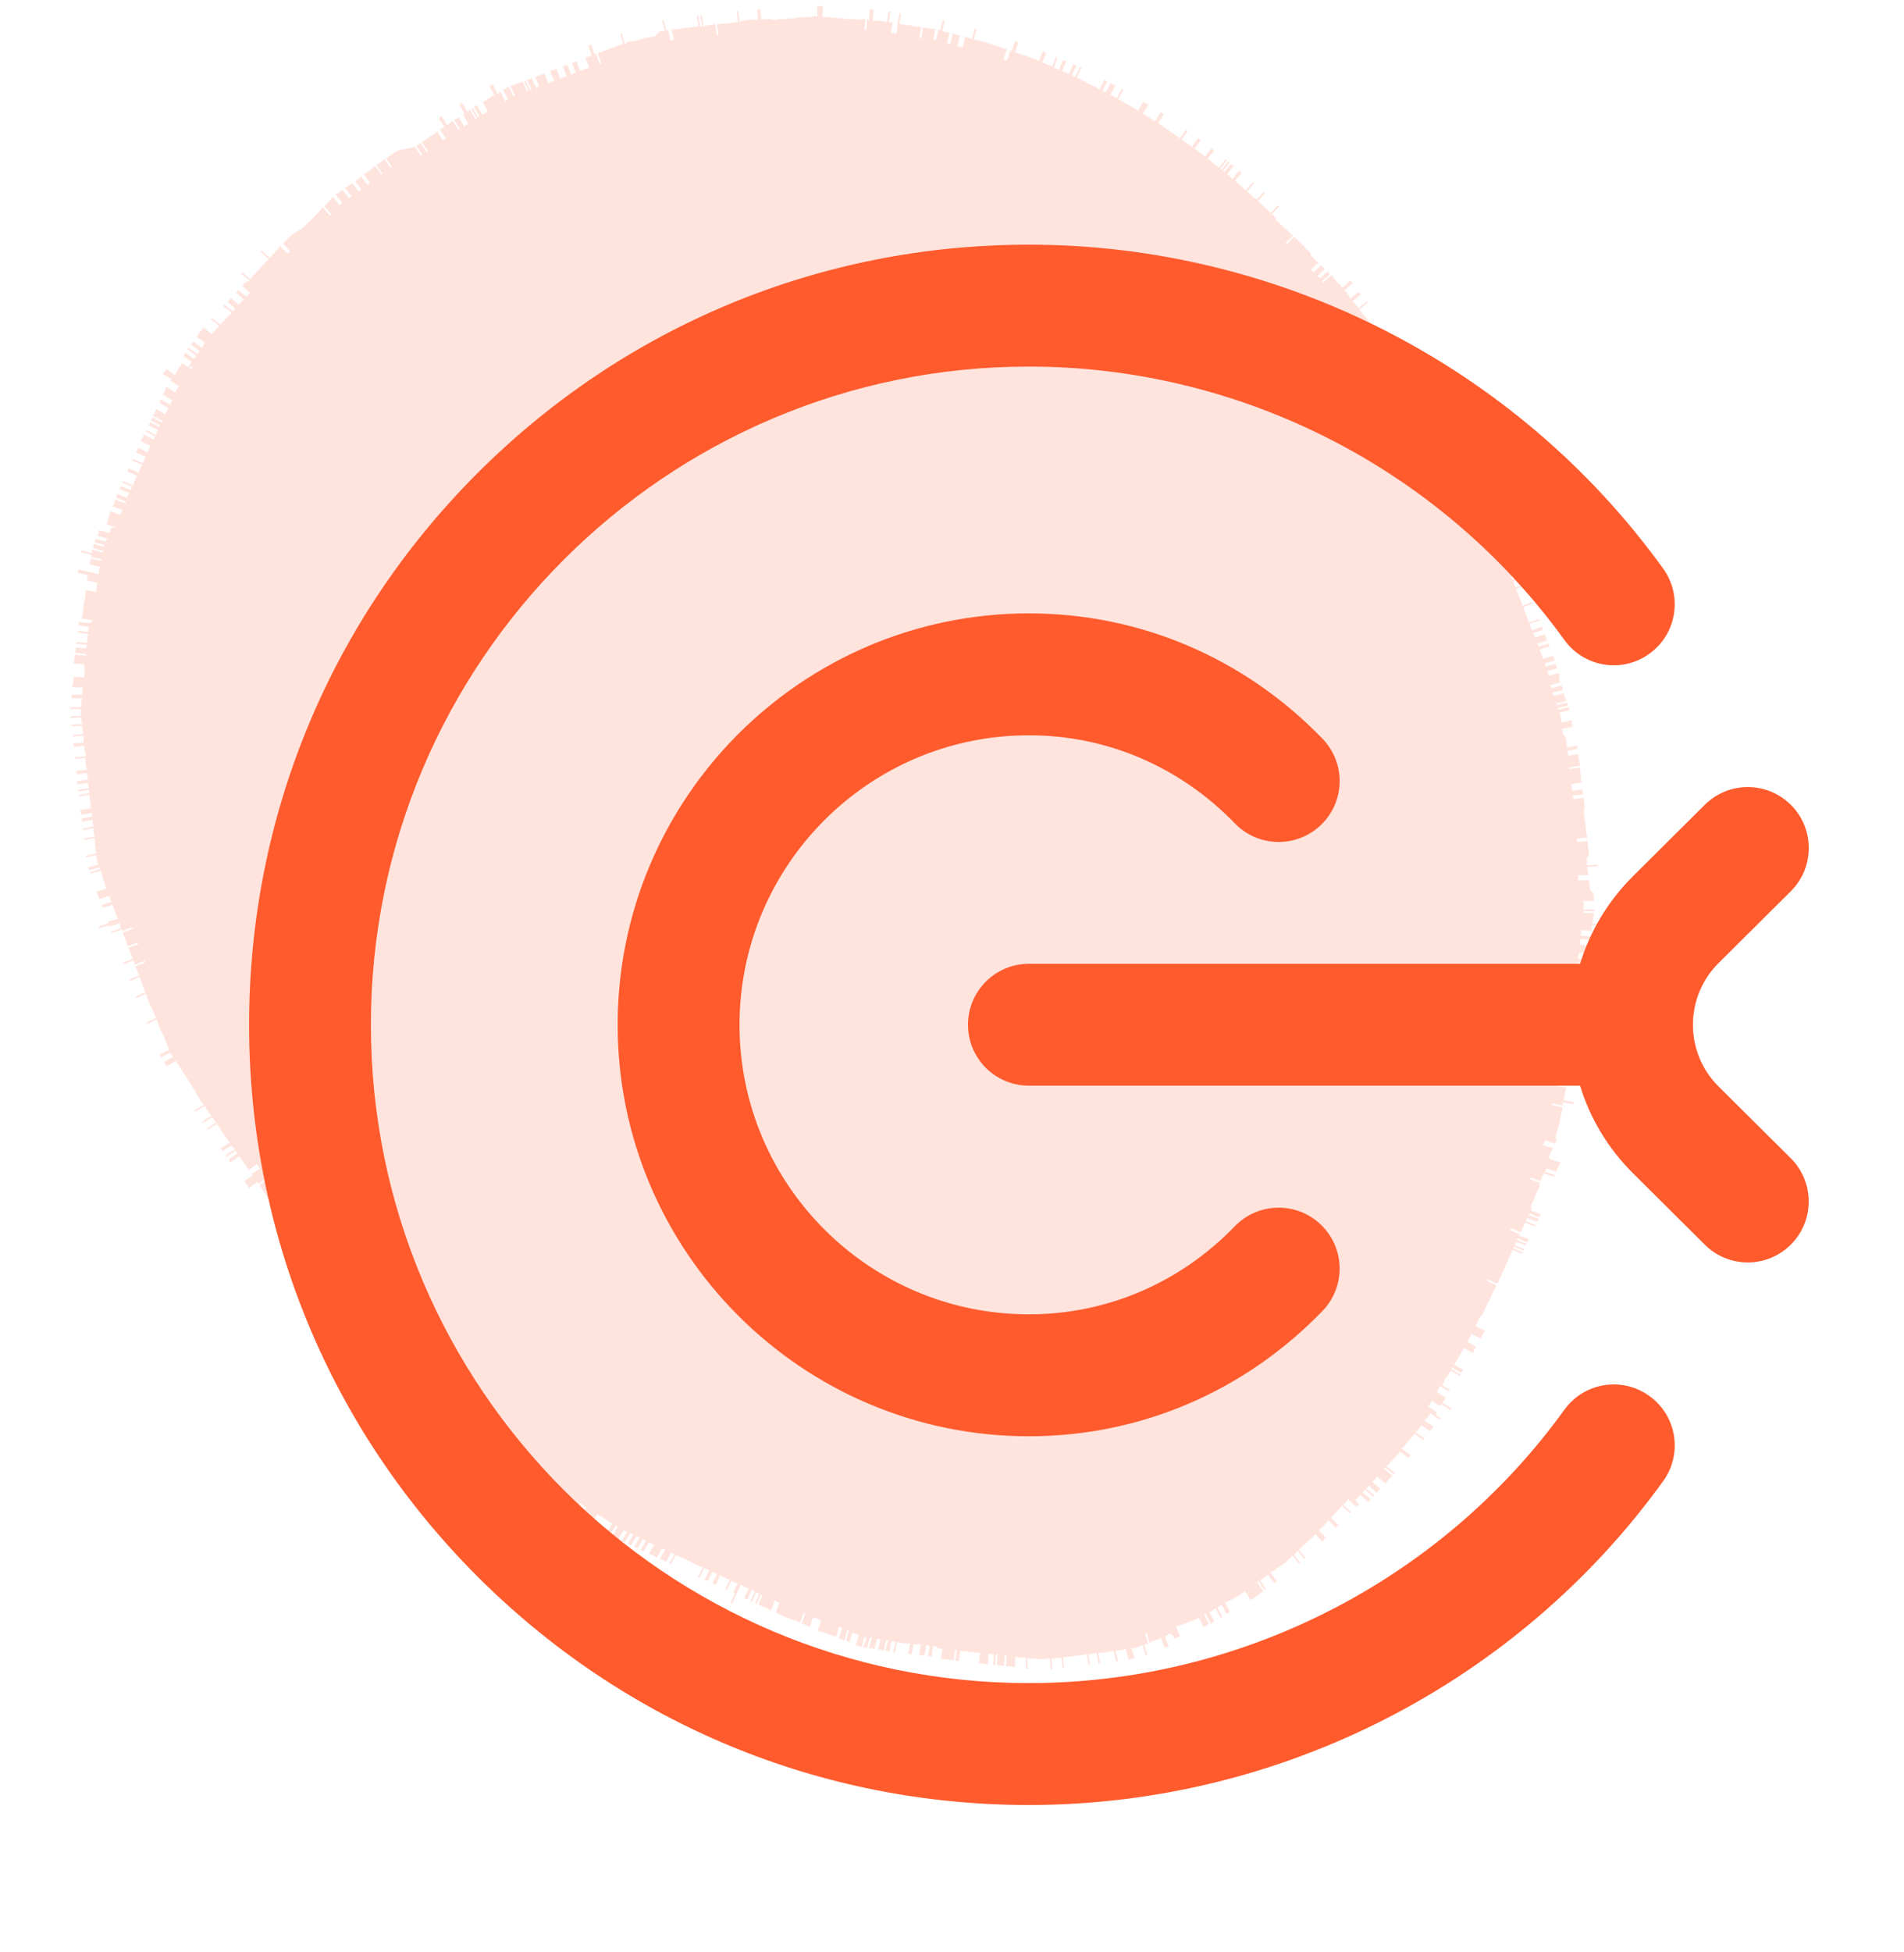 <?xml version="1.0" encoding="utf-8"?>
<!-- Generator: Adobe Illustrator 16.0.0, SVG Export Plug-In . SVG Version: 6.00 Build 0)  -->
<!DOCTYPE svg PUBLIC "-//W3C//DTD SVG 1.1//EN" "http://www.w3.org/Graphics/SVG/1.1/DTD/svg11.dtd">
<svg version="1.1" id="Layer_1" xmlns="http://www.w3.org/2000/svg" xmlns:xlink="http://www.w3.org/1999/xlink" x="0px" y="0px"
	 width="40px" height="41px" viewBox="0 0 40 41" enable-background="new 0 0 40 41" xml:space="preserve">
<path fill="#FFE4DE" d="M24.668,34.409c0.013,0.013,0.033-0.012,0.04-0.015l0.04-0.016c0.008-0.003,0.04,0.012,0.039-0.015
	c0-0.027-0.074-0.173-0.075-0.199c0-0.026,0.035-0.005,0.04-0.015c0.003-0.02,0.023-0.009,0.04-0.016l0.04-0.015l0.04-0.016
	c0.008-0.003,0.024-0.009,0.039-0.015l0.04-0.015l0.04-0.016l0.04-0.015c0.017-0.007,0.023-0.009,0.04-0.016
	c0.02,0.001,0.024-0.009,0.04-0.015c0.008-0.003,0.017-0.024,0.039-0.015c0.012,0.004,0.021-0.045,0.04-0.016
	c0.003,0.008,0.092,0.193,0.092,0.193l0.037-0.022l0.037-0.023c0.007-0.003,0.026-0.001,0.035-0.022c0,0-0.084-0.179-0.09-0.194
	s0.028-0.02,0.038-0.014c0.004,0.008,0.086,0.176,0.092,0.192c0.014,0.014,0.031-0.012,0.037-0.023
	c0.008-0.003,0.039,0.004,0.037-0.023c-0.009-0.022-0.085-0.177-0.092-0.192c0.004-0.02,0.024-0.01,0.038-0.022l0.032-0.013
	l0.028-0.021c0.008-0.002,0.015-0.032,0.028-0.019c0.006,0.016,0.082,0.168,0.099,0.19c0.014,0.013,0.033-0.013,0.041-0.016
	c0,0-0.097-0.183-0.1-0.19c-0.009-0.024,0.036-0.005,0.03-0.021c0.001-0.019,0.021-0.008,0.027-0.02
	c0.008-0.003,0.021-0.018,0.03-0.021c0,0,0.094,0.183,0.097,0.19c0.016,0.014,0.03-0.021,0.037-0.023
	c0.01-0.003,0.037,0.005,0.04-0.015c-0.003-0.009-0.099-0.19-0.099-0.19l0.028-0.02l0.04-0.016l0.139-0.07l0.027-0.02
	c0.017-0.006,0.021-0.017,0.03-0.02c0.015-0.006,0.023-0.009,0.039-0.015l0.029-0.021l0.028-0.021l0.028-0.021
	c0.009-0.003,0.019-0.025,0.029-0.02c0,0,0.102,0.171,0.115,0.184c0.014,0.014,0.028-0.02,0.036-0.022
	c0.008-0.004,0.019-0.025,0.029-0.02c0.02,0.001,0.021-0.018,0.029-0.021l0.028-0.02l0.029-0.021l0.029-0.02
	c0.017-0.006,0.023-0.009,0.028-0.02c0.006-0.012,0.024-0.01,0.029-0.021c0.007-0.003,0.043-0.007,0.028-0.021
	c-0.003-0.007-0.123-0.181-0.123-0.181c0.006-0.011,0.015-0.033,0.029-0.02c0.014,0.013,0.095,0.155,0.12,0.173
	c0.014,0.013,0.028-0.02,0.028-0.02s-0.108-0.169-0.12-0.174c-0.006-0.016,0.029-0.021,0.029-0.021
	c0.008-0.003,0.023-0.009,0.029-0.019c0.004-0.012,0.021-0.018,0.028-0.021l0.029-0.021c0.008-0.003,0.018-0.025,0.028-0.02
	c0.011,0.005,0.012-0.041,0.029-0.021c0.014,0.015,0.103,0.153,0.12,0.174c0.014,0.014,0.028-0.02,0.028-0.02
	c0.008-0.003,0.038,0.003,0.029-0.021s-0.111-0.148-0.129-0.17c-0.009-0.023,0.032-0.012,0.029-0.02
	c0.002-0.019,0.021-0.017,0.029-0.02l0.029-0.021l0.028-0.021l0.029-0.021l0.028-0.02l0.028-0.021l0.067-0.043l0.028-0.019
	c0.021-0.018,0.045-0.026,0.062-0.052l0.026-0.028l0.029-0.02l0.026-0.028c0.007-0.003,0.012-0.041,0.025-0.027
	c0.021,0.01,0.11,0.148,0.136,0.167c0.015,0.014,0.029-0.021,0.029-0.021s-0.122-0.153-0.137-0.167
	c-0.006-0.016,0.029-0.02,0.026-0.028c0.005-0.011,0.021-0.018,0.028-0.021c0.009-0.003,0.013-0.04,0.026-0.027
	c0.021,0.01,0.119,0.146,0.136,0.168c0.015,0.013,0.029-0.021,0.026-0.028c0,0-0.131-0.151-0.137-0.167
	c-0.006-0.017,0.029-0.021,0.026-0.028l0.028-0.021l0.026-0.027l0.025-0.027l0.029-0.021l0.055-0.049l0.026-0.027l0.055-0.047
	l0.025-0.028l0.026-0.029l0.025-0.027c0,0,0.139,0.148,0.142,0.156c0.014,0.013,0.028-0.02,0.025-0.028
	c0.004-0.011,0.023-0.009,0.025-0.028c0.005-0.011,0.043-0.007,0.026-0.027c-0.009-0.023-0.132-0.132-0.149-0.153
	c-0.006-0.016,0.028-0.021,0.028-0.021c0.006-0.011,0.021-0.017,0.026-0.027l0.055-0.048l0.025-0.028l0.026-0.028l0.026-0.027
	c0.008-0.003,0.004-0.038,0.026-0.027c0.021,0.01,0.124,0.135,0.148,0.152c0.014,0.014,0.025-0.028,0.025-0.028
	c0.008-0.003,0.043-0.007,0.026-0.027c-0.009-0.023-0.129-0.124-0.149-0.153c-0.014-0.013,0.029-0.02,0.026-0.028
	c0.005-0.01,0.021-0.016,0.025-0.027l0.052-0.057l0.026-0.027l0.025-0.028l0.026-0.028c0.004-0.011,0.01-0.022,0.025-0.028
	c0.008-0.003,0.012-0.04,0.026-0.027c0.011,0.004,0.156,0.15,0.156,0.15c0.009-0.003,0.04-0.015,0.026-0.027
	c-0.018-0.021-0.138-0.123-0.156-0.151c-0.015-0.012,0.017-0.023,0.025-0.027c0.008-0.003,0.021-0.017,0.025-0.028l0.026-0.027
	c0.005-0.012,0.01-0.021,0.025-0.027c0,0,0.143,0.136,0.157,0.149c0.003,0.008,0.028-0.021,0.025-0.028
	c0.118,0.047-0.028-0.099-0.028-0.099l0.026-0.028c0.005-0.01,0.018-0.024,0.026-0.027c0.016-0.006,0.017-0.025,0.025-0.028
	c0.008-0.003,0.012-0.04,0.026-0.027c0.011,0.005,0.161,0.139,0.161,0.139c0.016-0.006,0.021-0.017,0.025-0.028
	c0.009-0.003,0.04-0.015,0.026-0.027s-0.162-0.14-0.162-0.14c0.002-0.02,0.019-0.025,0.026-0.028s0.012-0.04,0.025-0.027
	c0.012,0.005,0.162,0.14,0.162,0.14c0.008-0.004,0.04-0.016,0.025-0.029c-0.017-0.021-0.145-0.117-0.161-0.138
	c-0.014-0.014,0.018-0.025,0.025-0.028c0.008-0.004,0.004-0.038,0.025-0.029c0.022,0.011,0.138,0.123,0.162,0.14
	c0.014,0.013,0.019-0.024,0.026-0.027c0.005-0.011,0.021-0.017,0.025-0.027c-0.003-0.009,0.04-0.016,0.026-0.029
	c-0.015-0.012-0.159-0.131-0.162-0.139c-0.006-0.016,0.019-0.024,0.026-0.028l0.025-0.027l0.026-0.027
	c0.008-0.003,0.004-0.039,0.025-0.028c0.022,0.01,0.137,0.121,0.162,0.139c0.021,0.01,0.016-0.032,0.025-0.028
	c0.02,0.003,0.021-0.016,0.026-0.027l0.025-0.028l0.025-0.028c0.009-0.003,0.021-0.018,0.026-0.027
	c-0.003-0.009,0.04-0.016,0.026-0.028c-0.012-0.005-0.17-0.137-0.17-0.137c0.005-0.011,0.004-0.037,0.025-0.027
	c0.022,0.009,0.146,0.118,0.17,0.136c0.015,0.014,0.026-0.027,0.026-0.027s-0.156-0.124-0.17-0.137
	c-0.015-0.013,0.018-0.025,0.025-0.028c0.005-0.011,0.021-0.017,0.026-0.027s0.018-0.024,0.025-0.027l0.026-0.027
	c0.005-0.012,0.021-0.018,0.025-0.029l0.026-0.028l0.052-0.055l0.025-0.028l0.026-0.029l0.025-0.027c0,0,0.164,0.12,0.167,0.128
	c0.022,0.011,0.018-0.025,0.025-0.028s0.032-0.012,0.023-0.035c-0.017-0.021-0.149-0.107-0.175-0.126
	c-0.015-0.013,0.018-0.025,0.025-0.028c0.005-0.01,0.011-0.021,0.026-0.026l0.041-0.062l0.025-0.027l0.026-0.028l0.025-0.027
	l0.025-0.028l0.026-0.029c0.005-0.01,0.007-0.028,0.025-0.027c0.02,0.002-0.007-0.043,0.026-0.027
	c0.021,0.01,0.149,0.107,0.175,0.124c0.021,0.011,0.018-0.023,0.022-0.035c0,0-0.163-0.12-0.175-0.126
	c-0.014-0.012,0.019-0.024,0.026-0.027c0.005-0.011,0.021-0.018,0.022-0.036c0.006-0.01,0.011-0.021,0.026-0.027l0.025-0.028
	l0.026-0.027c0,0,0.172,0.116,0.175,0.125c0.011,0.005,0.018-0.025,0.022-0.037c0.005-0.01,0.021-0.016,0.023-0.034
	c-0.004-0.009,0.04-0.016,0.022-0.037c-0.015-0.014-0.155-0.096-0.183-0.122c-0.014-0.013,0.018-0.024,0.025-0.027l0.025-0.028
	l0.026-0.029c0.005-0.01,0.007-0.028,0.026-0.027c0.019,0.002-0.007-0.042,0.022-0.035c0.022,0.01,0.15,0.107,0.183,0.123
	c0.022,0.009,0.018-0.025,0.023-0.036c-0.11-0.051-0.098-0.064-0.092-0.076c-0.004-0.008,0.039-0.015,0.022-0.035
	c-0.014-0.013-0.172-0.117-0.18-0.114c-0.007-0.017,0.01-0.022,0.015-0.033l0.023-0.035c0.005-0.012,0.007-0.031,0.015-0.034
	s-0.007-0.042,0.015-0.032s0.149,0.107,0.18,0.114c0.033,0.015-0.007-0.043,0.022-0.036c0.02,0.002,0.158,0.104,0.181,0.114
	c0.011,0.006,0.025-0.028,0.022-0.036c-0.027-0.025-0.151-0.088-0.18-0.113l0.022-0.037c0.005-0.011,0.032-0.012,0.023-0.035
	c-0.004-0.009,0.04-0.016,0.022-0.036c-0.011-0.005-0.18-0.114-0.18-0.114c-0.007-0.017,0.01-0.023,0.015-0.033l0.016-0.033
	l0.014-0.033c0.006-0.011,0.021-0.017,0.016-0.032c0,0,0.177,0.105,0.18,0.114c0.011,0.005,0.026-0.027,0.023-0.036
	c0,0-0.166-0.101-0.18-0.113c-0.007,0.029,0.024,0.018,0.029,0.007s0.01-0.022,0.022-0.036l0.016-0.033l0.015-0.033l0.015-0.033
	l0.022-0.035l0.029-0.02l0.016-0.034c0.004-0.011,0.006-0.03,0.022-0.037c0.007-0.002,0.004-0.036,0.015-0.031
	c0.011,0.004,0.185,0.104,0.188,0.11c0.008-0.003,0.029-0.019,0.016-0.031c-0.011-0.006-0.188-0.112-0.188-0.112
	c0.009-0.003,0.004-0.038,0.016-0.032c0.021,0.009,0.173,0.098,0.188,0.11c0.019,0.002,0.018-0.025,0.022-0.036
	s0.021-0.017,0.016-0.032c0,0-0.174-0.099-0.186-0.104c-0.014-0.014,0.032-0.012,0.025-0.028c-0.006-0.016,0.011-0.021,0.016-0.033
	l0.026-0.027l0.014-0.033l0.016-0.033l0.078-0.129l0.016-0.034l0.015-0.032c0,0,0.174,0.099,0.184,0.103
	c0.022,0.011,0.008-0.028,0.016-0.032c0.019,0.002,0.01-0.022,0.016-0.032c0.004-0.012,0.021-0.018,0.015-0.033
	c-0.003-0.008,0.036-0.022,0.015-0.032c-0.003-0.009-0.154-0.098-0.166-0.103c-0.014-0.013,0.018-0.024,0.015-0.032l0.016-0.032
	l0.022-0.037c0.006-0.011,0-0.026,0.015-0.032c0.009-0.004-0.007-0.044,0.016-0.033c0.011,0.004,0.192,0.1,0.192,0.1
	c0.016-0.006,0.01-0.021,0.015-0.033l0.023-0.035l0.015-0.033c0.005-0.01,0.01-0.021,0.015-0.032c0,0,0.037-0.023,0.015-0.034
	c-0.021-0.009-0.179-0.087-0.192-0.1s0.019-0.024,0.015-0.032c0.006-0.012,0.021-0.018,0.016-0.034
	c-0.006-0.016,0.01-0.021,0.015-0.032l0.015-0.033l0.015-0.033l0.016-0.032l0.044-0.026l0.015-0.034l0.031-0.064l0.066-0.136
	l0.067-0.134l0.03-0.065l0.015-0.033l0.015-0.034l0.016-0.032l0.022-0.036l0.015-0.033c0.005-0.012,0.018-0.024,0.015-0.032
	c0,0-0.186-0.084-0.197-0.089c-0.011-0.005,0.007-0.031,0.015-0.034c0,0,0.18,0.088,0.198,0.09s0.015-0.033,0.015-0.033
	c0.005-0.01,0.01-0.021,0.015-0.031l0.016-0.034l0.059-0.132l0.015-0.033l0.016-0.032l0.02-0.043l0.016-0.034l0.059-0.132
	l0.012-0.041l0.015-0.034c0.006-0.01,0.011-0.021,0.016-0.031l0.015-0.033l0.016-0.032c0.005-0.012,0.01-0.023,0.015-0.033
	c0,0,0.184,0.076,0.194,0.081c0.011,0.004,0.018-0.025,0.015-0.033c0,0-0.184-0.076-0.194-0.082
	c-0.014-0.012,0.015-0.032,0.015-0.032s0.184,0.077,0.194,0.081s0.016-0.032,0.016-0.032s-0.184-0.076-0.195-0.082
	c-0.014-0.013,0.015-0.033,0.015-0.033c0.009-0.003-0.003-0.034,0.016-0.033c0.016-0.006,0.199,0.071,0.199,0.071
	c0.008-0.003,0.026-0.027,0.015-0.033c-0.011-0.005-0.193-0.081-0.193-0.081c-0.004-0.008-0.005-0.035,0.015-0.032
	c0.021,0.009,0.184,0.075,0.194,0.081c0.019,0.001,0.01-0.022,0.015-0.033c0.005-0.012,0.029-0.021,0.015-0.034
	c0,0-0.184-0.075-0.202-0.077c-0.033-0.016,0.048-0.019,0.015-0.033s-0.17-0.063-0.194-0.081c-0.033-0.015,0.04-0.015,0.015-0.033
	c0.049,0.009,0.153,0.069,0.202,0.078c0.02,0.003,0.015-0.033,0.015-0.033c0.005-0.012-0.001-0.026,0.016-0.033
	c0.016-0.006,0.01-0.021,0.015-0.032l0.016-0.033c0.005-0.01-0.001-0.025,0.015-0.031c0.008-0.003-0.016-0.042,0.015-0.034
	c0.027-0.001,0.173,0.07,0.202,0.078c0.02,0.002,0.007-0.03,0.015-0.033c0,0-0.191-0.073-0.202-0.079
	c-0.014-0.012,0.016-0.031,0.016-0.031s-0.005-0.036,0.014-0.034c0.012,0.006,0.203,0.079,0.203,0.079
	c0.005-0.011,0.01-0.022,0.016-0.032c-0.003-0.009,0.036-0.023,0.015-0.033c-0.012-0.005-0.203-0.079-0.203-0.079
	c-0.003-0.008-0.004-0.035,0.015-0.033c0.022,0.01,0.191,0.073,0.203,0.079c0.026-0.001,0.01-0.022,0.015-0.033
	s0.019-0.024,0.016-0.033c0,0-0.189-0.064-0.203-0.077c-0.015-0.014,0.015-0.034,0.015-0.034c-0.026-0.044-0.01-0.051-0.016-0.067
	c-0.006-0.015,0.01-0.021,0.015-0.032l0.015-0.033l0.015-0.033c0.005-0.011,0.011-0.021,0.016-0.032
	c0.005-0.01,0.01-0.021,0.015-0.032l0.026-0.074l0.015-0.033l0.016-0.033c0.005-0.011,0.01-0.021,0.015-0.032l0.015-0.034
	l0.015-0.033c-0.009-0.022-0.004-0.033-0.01-0.05c-0.003-0.008,0.037-0.022,0.016-0.032c-0.012-0.005-0.2-0.071-0.2-0.071
	c-0.003-0.008-0.004-0.034,0.015-0.033c0.011,0.005,0.2,0.071,0.2,0.071c0.005-0.012,0.01-0.022,0.015-0.033l0.015-0.032
	c0.005-0.012-0.001-0.028,0.015-0.034c0.013-0.015,0.01-0.022,0.015-0.033s-0.012-0.031,0.016-0.032
	c0.011,0.005,0.177,0.061,0.208,0.067c0.019,0.003,0.006-0.03,0.014-0.033c0,0-0.196-0.062-0.199-0.07
	c-0.014-0.013,0.007-0.029,0.016-0.032c0.005-0.011-0.002-0.027,0.015-0.033c0,0,0.188,0.064,0.199,0.069
	c0.03,0.008-0.004-0.034,0.015-0.033c0.016-0.006,0.01-0.021,0.015-0.032c0.006-0.011,0.01-0.022,0.016-0.032l0.015-0.033
	l0.015-0.032c0.005-0.012,0.029-0.021,0.016-0.034c-0.009,0.003-0.186-0.058-0.208-0.067c-0.053-0.043-0.031-0.061-0.027-0.071
	c0.006-0.012,0.021-0.018,0.015-0.033s0.011-0.021,0.016-0.032l0.015-0.034c0.005-0.011,0.021-0.017,0.015-0.032
	c-0.003-0.008,0.037-0.022,0.016-0.033c-0.022-0.011-0.194-0.055-0.205-0.059c-0.014-0.014,0.007-0.03,0.015-0.033l0.016-0.033
	c-0.003-0.009-0.013-0.032,0.015-0.032c0.019,0.002,0.178,0.06,0.204,0.059c0.027,0-0.001-0.026,0.016-0.032
	c0.016-0.006,0.01-0.022,0.015-0.033l-0.023-0.063l0.006-0.031c0.005-0.011-0.001-0.026,0.012-0.041
	c0.005-0.01,0.011-0.021,0.013-0.04l0.012-0.041l0.045-0.146l0.004-0.037l0.004-0.038l0.004-0.037l0.02-0.071l0.019-0.071
	l0.004-0.037l0.004-0.038c0,0-0.202-0.052-0.21-0.049c-0.011-0.005,0.004-0.038,0.004-0.038s0.191,0.048,0.21,0.05
	c0.026-0.002-0.005-0.036,0.004-0.039c0.016-0.006-0.015-0.039,0.004-0.037c0.019,0.001,0.201,0.051,0.209,0.048
	s0.026-0.028,0.012-0.04c-0.032-0.016-0.168-0.037-0.209-0.05l0.019-0.07l0.004-0.037c0.005-0.012,0.011-0.021,0.004-0.038
	c-0.003-0.009,0.01-0.022,0.013-0.041c0.004-0.012,0.018-0.024,0.004-0.038c-0.003-0.009,0.036-0.023,0.004-0.038
	c-0.022-0.011-0.178-0.033-0.21-0.049c-0.022-0.01,0.007-0.029,0.004-0.037c0,0-0.012-0.032,0.004-0.038
	c0.038,0.004,0.172,0.044,0.209,0.048c0.038,0.004-0.022-0.036,0.005-0.037c0.01,0.005,0.209,0.048,0.209,0.048
	c0.008-0.003,0.022-0.036,0.004-0.038c-0.033-0.015-0.177-0.033-0.21-0.049c-0.032-0.014,0.038-0.022,0.005-0.037
	c-0.022-0.01-0.177-0.034-0.21-0.049c-0.021-0.01,0.007-0.029,0.004-0.037c0,0,0.198,0.043,0.209,0.047
	c0.027,0-0.003-0.034,0.013-0.04s0.006-0.03,0.003-0.038l0.077,0.009c0,0-0.199-0.044-0.207-0.041
	c-0.02-0.002,0.007-0.029,0.004-0.037c0,0,0.198,0.042,0.206,0.039c0.019,0.002,0.007-0.03,0.004-0.037l0.004-0.038
	c0.005-0.011,0.01-0.021,0.004-0.037l0.012-0.042l0.012-0.041l0.019-0.024c0.005-0.012,0.01-0.022,0.003-0.039
	c-0.006-0.016,0.011-0.021,0.005-0.037c0.005-0.011,0.018-0.024,0.004-0.038c-0.003-0.007,0.037-0.022,0.004-0.037
	c-0.022-0.011-0.185-0.031-0.207-0.042c-0.021-0.01,0.007-0.028,0.004-0.037c0,0,0.204,0.032,0.215,0.037
	c0.011,0.006,0.015-0.032,0.004-0.037c0,0-0.195-0.035-0.215-0.038c-0.011-0.004,0.008-0.028,0.005-0.037
	c0,0,0.194,0.034,0.213,0.037c0.027-0.001-0.003-0.034,0.005-0.037c0.016-0.007,0.007-0.031,0.004-0.038l0.026-0.028l0.004-0.038
	l0.003-0.038c0.005-0.011,0.026-0.028,0.005-0.037c-0.012-0.006-0.186-0.032-0.215-0.038c-0.022-0.01,0.007-0.029,0.004-0.037
	c0,0,0.203,0.031,0.211,0.028c0.027-0.001,0.008-0.029,0.004-0.038c0.008-0.003,0.026-0.028,0.004-0.038
	c-0.021-0.009-0.182-0.021-0.211-0.028c-0.022-0.011,0.006-0.03,0.003-0.039l0.005-0.037c0.005-0.011-0.013-0.032,0.003-0.039
	c0.009-0.003-0.022-0.035,0.005-0.037c0.011,0.006,0.211,0.029,0.211,0.029c0.016-0.006-0.001-0.025,0.004-0.037l0.004-0.039
	l0.004-0.037l0.029-0.02c0.005-0.011-0.001-0.027,0.003-0.038c0.006-0.011,0.003-0.02,0.005-0.037
	c0.005-0.012,0.025-0.029,0.004-0.039c-0.008,0.003-0.192-0.028-0.211-0.029c-0.02-0.002,0.007-0.029,0.004-0.038
	c0.004-0.011-0.002-0.026,0.004-0.037c0.008-0.003-0.016-0.041,0.003-0.039c0.027,0,0.192,0.028,0.212,0.03
	c0.026-0.002,0.007-0.03,0.004-0.038c0,0-0.015-0.039,0.004-0.037c0.035-0.005,0.174,0.024,0.22,0.024l0.004-0.036
	c0.004-0.012,0.01-0.022,0.004-0.038c0,0-0.2-0.025-0.212-0.029c-0.019-0.002,0.007-0.031,0.004-0.039
	c0.005-0.011,0.01-0.021,0.004-0.038c-0.006-0.016-0.001-0.027,0.004-0.037l0.004-0.038l0.01-0.021
	c0.005-0.011,0.01-0.022,0.004-0.039c-0.006-0.016-0.001-0.026,0.004-0.037l0.004-0.039c0.005-0.011,0.011-0.022,0.005-0.038
	c-0.007-0.016-0.002-0.027,0.003-0.039c0.005-0.01,0.026-0.027,0.005-0.036c-0.012-0.005-0.19-0.021-0.217-0.02
	c-0.02-0.002,0.007-0.031,0.004-0.038c-0.003-0.008-0.013-0.032,0.004-0.038c0.026,0,0.182,0.023,0.217,0.02
	c0.026-0.001-0.005-0.036,0.003-0.039c0.008-0.003,0.015-0.033,0.004-0.038c-0.008,0.003-0.197-0.016-0.205-0.012
	c-0.003-0.008-0.013-0.033,0.004-0.039c0.011,0.005,0.216,0.019,0.216,0.019c0.005-0.011,0.007-0.031,0.004-0.038
	c-0.003-0.008,0.023-0.035,0.004-0.037c-0.019-0.002-0.205-0.014-0.216-0.02c-0.014-0.013-0.001-0.027,0.004-0.037
	c0.005-0.011-0.013-0.033,0.004-0.039c0.008-0.003-0.023-0.036,0.004-0.037c0.011,0.004,0.214,0.01,0.214,0.01
	c0.004-0.011,0.007-0.03,0.004-0.038c-0.003-0.008,0.021-0.036,0.003-0.038c-0.019-0.002-0.205-0.013-0.213-0.01
	c-0.014-0.013-0.001-0.027,0.004-0.038s-0.012-0.032,0.004-0.038c0.008-0.003-0.023-0.037,0.004-0.038
	C33.183,19.986,33.389,20,33.389,20l0.003-0.039l0.005-0.037c0.004-0.011,0.018-0.026,0.003-0.039
	c-0.002-0.007,0.026-0.027,0.004-0.037c-0.019-0.002-0.202-0.005-0.213-0.01c-0.022-0.01-0.002-0.027,0.004-0.038l0.004-0.038
	c-0.003-0.008-0.021-0.029,0.004-0.038c0.023-0.009,0.187,0.011,0.213,0.011c0.027-0.001-0.003-0.034,0.005-0.037
	c0,0,0.022-0.037,0.003-0.039c-0.019-0.002-0.202-0.005-0.213-0.01c-0.021-0.01-0.001-0.026,0.004-0.037s-0.01-0.024,0.004-0.039
	c0.005-0.01-0.02-0.028,0.004-0.037c0.024-0.009,0.187,0.012,0.213,0.011c0.035-0.004-0.012-0.032,0.004-0.038
	c0.024-0.009-0.001-0.027,0.004-0.038c-0.003-0.007-0.02-0.029,0.004-0.038c0.02,0.002,0.194,0.009,0.214,0.011
	c0.027-0.001-0.013-0.033,0.004-0.039c-0.008,0.003-0.194-0.008-0.211-0.002l0.004-0.038l0.004-0.038
	c0.005-0.011,0.008-0.029,0.005-0.037c-0.007-0.016-0.002-0.027,0.004-0.039c0.005-0.01,0.018-0.025,0.004-0.037
	c-0.012-0.005,0.033-0.032,0.004-0.039c-0.012-0.004-0.211-0.003-0.211-0.003c-0.003-0.007-0.02-0.028,0.004-0.037
	c0.023-0.009,0.184,0.004,0.211,0.003c0.016-0.006,0.003-0.039,0.003-0.039s-0.202-0.005-0.218,0.001
	c-0.03-0.007,0.016-0.032,0.004-0.037c-0.014-0.014-0.001-0.028,0.004-0.039l-0.004-0.034l-0.005-0.036
	c-0.003-0.008-0.02-0.028-0.003-0.034c0.008-0.003,0.191,0,0.218,0c0.016-0.006-0.004-0.036,0.004-0.039
	c-0.003-0.008-0.009-0.024-0.004-0.035c0.005-0.01-0.001-0.026-0.004-0.034l-0.004-0.035l-0.005-0.035l-0.063-0.049L33.4,18.657
	l-0.004-0.035l-0.004-0.034l-0.004-0.035l-0.005-0.035c-0.003-0.008,0.007-0.03-0.004-0.035c0,0-0.199,0.002-0.215,0.008
	c-0.02-0.002-0.005-0.035-0.005-0.035c-0.003-0.008-0.009-0.023-0.003-0.034c0.004-0.011-0.021-0.03-0.005-0.036
	c0.024-0.009,0.181-0.004,0.216-0.008c0.016-0.006-0.005-0.034-0.005-0.034l-0.004-0.036c-0.003-0.007-0.001-0.027-0.004-0.034
	c0.005-0.011-0.001-0.028-0.004-0.036c-0.003-0.008-0.023-0.036-0.004-0.034c0.008-0.003,0.215-0.008,0.215-0.008
	c-0.003-0.008,0.015-0.034-0.004-0.036c-0.027,0.001-0.204,0.014-0.216,0.008c-0.021-0.009-0.001-0.027-0.004-0.034l0.004-0.038
	l-0.004-0.035l-0.004-0.035l0.043-0.08l0.004-0.038l-0.004-0.035c-0.003-0.007-0.002-0.026-0.004-0.034l-0.005-0.035l-0.004-0.036
	c-0.003-0.007,0.007-0.029-0.004-0.034c-0.007-0.017-0.001-0.028-0.004-0.036c-0.003-0.007,0.022-0.035-0.005-0.034
	c-0.007,0.003-0.212,0.016-0.212,0.016l-0.004-0.035c-0.003-0.008-0.02-0.029-0.004-0.035c0.008-0.003,0.193-0.018,0.212-0.016
	c0.017-0.006-0.004-0.036-0.004-0.036c-0.003-0.008-0.009-0.023-0.004-0.034c0.005-0.011-0.001-0.028-0.004-0.036l-0.004-0.034
	l-0.004-0.036l-0.005-0.034c-0.002-0.007-0.009-0.024-0.004-0.035c0.005-0.011-0.001-0.027-0.004-0.035l-0.004-0.035l-0.005-0.035
	l-0.01-0.078l-0.005-0.035l-0.011-0.079l0.02-0.09l-0.003-0.034c-0.003-0.008-0.001-0.027-0.005-0.035l-0.003-0.034
	c0.005-0.011-0.002-0.027-0.005-0.036c-0.006-0.016-0.001-0.027-0.004-0.035c-0.003-0.007,0.015-0.033-0.004-0.035
	c-0.008,0.003-0.218,0.027-0.218,0.027l-0.004-0.035c-0.002-0.007-0.02-0.028-0.004-0.034c0.009-0.003,0.19-0.027,0.21-0.025
	c0.016-0.006-0.005-0.035-0.005-0.035c-0.002-0.007,0-0.027-0.004-0.035c-0.003-0.008,0.016-0.033-0.004-0.035
	c-0.026,0.001-0.199,0.029-0.21,0.024c-0.019-0.002-0.001-0.026-0.004-0.034l-0.004-0.036c-0.003-0.007-0.009-0.023-0.004-0.033
	c-0.003-0.008-0.028-0.027-0.004-0.036c0.024-0.009,0.183-0.023,0.206-0.032c0.024-0.009-0.012-0.032-0.004-0.035
	c0.013-0.014-0.001-0.027-0.004-0.035l-0.004-0.035v-0.073c0.005-0.011-0.002-0.027-0.005-0.035c-0.003-0.008,0-0.026-0.003-0.034
	c-0.007-0.017-0.002-0.028-0.005-0.036c-0.003-0.007,0.016-0.032-0.004-0.034c-0.008,0.003-0.214,0.035-0.214,0.035
	c-0.004-0.008-0.021-0.029-0.005-0.035c0.027-0.001,0.198-0.03,0.215-0.036c0.023-0.009-0.001-0.026-0.004-0.034l-0.005-0.036
	c-0.003-0.007-0.001-0.026-0.004-0.034l-0.004-0.035c-0.003-0.008-0.001-0.027-0.004-0.034c-0.006-0.017-0.001-0.028-0.004-0.036
	c-0.004-0.008,0.012-0.04-0.004-0.034c-0.008,0.003-0.215,0.034-0.215,0.034c-0.006-0.016-0.001-0.026-0.004-0.034l-0.004-0.035
	c-0.003-0.008-0.017-0.021-0.004-0.034c0.008-0.003,0.195-0.038,0.211-0.044c0.017-0.006-0.004-0.034-0.004-0.034l-0.004-0.036
	c0,0-0.203,0.042-0.211,0.044c-0.027,0,0.006-0.031-0.005-0.036c-0.019-0.002-0.001-0.026-0.004-0.035l-0.004-0.035
	c-0.003-0.007-0.001-0.026-0.004-0.034c-0.003-0.007-0.001-0.027-0.004-0.035l-0.004-0.035l-0.065-0.076l-0.004-0.035l-0.004-0.034
	c-0.003-0.008-0.029-0.026-0.005-0.036s0.196-0.036,0.212-0.042c0.021-0.017-0.001-0.028-0.004-0.036l-0.004-0.034l-0.005-0.036
	c-0.003-0.007,0.015-0.033-0.004-0.034c-0.026,0-0.173,0.046-0.211,0.042c-0.027,0.001-0.001-0.027-0.004-0.034
	c-0.014-0.012-0.001-0.026-0.004-0.035l-0.004-0.034l-0.013-0.033c-0.003-0.008-0.009-0.023-0.004-0.035
	c-0.003-0.007-0.028-0.026-0.012-0.032c0.007-0.003,0.192-0.044,0.208-0.05s-0.013-0.033-0.013-0.033
	c-0.003-0.008-0.017-0.021-0.012-0.031c0,0-0.2,0.048-0.208,0.051c-0.019-0.002-0.012-0.032-0.012-0.032s0.192-0.045,0.208-0.052
	c0.016-0.006-0.012-0.031-0.004-0.034l-0.012-0.033c0,0-0.201,0.049-0.209,0.052c-0.019-0.002-0.012-0.032-0.012-0.032
	s0.192-0.045,0.208-0.051s-0.012-0.032-0.012-0.032c-0.003-0.008-0.001-0.027-0.012-0.032l-0.013-0.032l-0.012-0.031
	c-0.003-0.007,0.007-0.03-0.004-0.035c-0.008,0.003-0.193,0.044-0.209,0.051c-0.019-0.001-0.012-0.031-0.012-0.031l-0.013-0.033
	c0,0,0.201-0.048,0.209-0.051c0.023-0.009-0.02-0.029-0.004-0.035c0.013-0.015-0.002-0.027-0.013-0.032
	c-0.003-0.008,0.012-0.041-0.012-0.032c-0.008,0.003-0.205,0.06-0.205,0.06c-0.003-0.007-0.009-0.024-0.012-0.032
	c-0.004-0.008-0.028-0.026-0.013-0.032c0.017-0.006,0.197-0.057,0.205-0.06c0.014-0.014-0.009-0.023-0.012-0.031l-0.005-0.135
	l-0.013-0.032c0,0-0.197,0.056-0.205,0.059c-0.026,0.001,0.008-0.029-0.012-0.031c-0.02-0.002-0.01-0.024-0.004-0.036
	c-0.003-0.007-0.028-0.025-0.012-0.031c0.008-0.003,0.205-0.06,0.205-0.06l-0.013-0.032l-0.012-0.032
	c-0.003-0.008,0.007-0.03-0.004-0.034c-0.008,0.003-0.189,0.053-0.205,0.059c-0.017,0.006-0.012-0.031-0.012-0.031l-0.013-0.033
	c0,0,0.197-0.056,0.205-0.059c0.024-0.009-0.02-0.029-0.012-0.032c0.013-0.015-0.001-0.027-0.013-0.032
	c-0.003-0.008,0.013-0.041-0.012-0.032c-0.008,0.003-0.205,0.059-0.205,0.059c-0.011-0.004-0.009-0.024-0.012-0.031l-0.013-0.032
	l-0.012-0.032l-0.012-0.032l-0.013-0.032c-0.003-0.008-0.027-0.026-0.012-0.032c0.017-0.006,0.194-0.064,0.202-0.067
	c0.014-0.015-0.001-0.027-0.012-0.032c-0.003-0.008,0.012-0.041-0.013-0.032c-0.008,0.003-0.201,0.068-0.201,0.068
	c0.005-0.011-0.01-0.024-0.013-0.032c-0.003-0.008-0.028-0.026-0.012-0.032c0.017-0.006,0.194-0.065,0.202-0.068
	c0.014-0.014-0.009-0.023-0.012-0.031l-0.013-0.033l-0.012-0.031c-0.003-0.008,0.004-0.039-0.013-0.033
	c-0.023,0.009-0.194,0.064-0.202,0.067c-0.019-0.001-0.009-0.023-0.012-0.03l-0.012-0.033c-0.003-0.008-0.009-0.023-0.012-0.031
	c0,0,0.194-0.064,0.202-0.067c0.024-0.009-0.013-0.033-0.013-0.033c0.005-0.011,0.005-0.038-0.012-0.032
	c-0.026,0.002-0.175,0.066-0.202,0.068c-0.016,0.006-0.013-0.033-0.013-0.033c-0.003-0.008-0.009-0.024-0.012-0.031
	c-0.003-0.008-0.017-0.021-0.012-0.032s-0.035-0.022-0.012-0.031c0.021-0.017,0.178-0.059,0.202-0.068
	c0.016-0.006-0.013-0.032-0.013-0.032s-0.193,0.064-0.202,0.067c-0.016,0.006-0.012-0.032-0.012-0.032
	c-0.003-0.007-0.001-0.027-0.013-0.032c-0.011-0.005-0.009-0.024-0.012-0.032l-0.012-0.031l-0.012-0.032
	c-0.003-0.008-0.009-0.023-0.013-0.032l-0.012-0.032l-0.012-0.032l-0.013-0.032c-0.003-0.008-0.009-0.023-0.012-0.032
	c0,0,0.191-0.072,0.199-0.075c0.017-0.006-0.012-0.032-0.012-0.032s-0.191,0.072-0.199,0.075c-0.017,0.006-0.012-0.031-0.012-0.031
	l-0.013-0.033l-0.012-0.031l-0.013-0.033l-0.012-0.031l-0.013-0.033c-0.002-0.007-0.008-0.022-0.011-0.03
	c-0.003-0.008-0.01-0.025-0.013-0.033l-0.012-0.031c-0.003-0.008-0.025-0.019-0.013-0.033c0.006-0.011-0.032-0.015-0.012-0.032
	c0.021-0.017,0.176-0.066,0.199-0.075c0.017-0.006-0.012-0.032-0.012-0.032s-0.191,0.072-0.199,0.075
	c-0.027,0.001-0.004-0.035-0.013-0.032c-0.019-0.001-0.009-0.023-0.012-0.031l-0.012-0.032l-0.012-0.032c0,0,0.188-0.08,0.195-0.083
	c0.009-0.003-0.004-0.035-0.012-0.032s-0.196,0.083-0.196,0.083c-0.003-0.008-0.017-0.021-0.012-0.032
	c-0.003-0.008-0.028-0.026-0.013-0.032c0.009-0.003,0.196-0.083,0.196-0.083c-0.003-0.007,0.005-0.037-0.012-0.031
	c-0.023,0.009-0.188,0.081-0.196,0.083c-0.019-0.002-0.009-0.024-0.012-0.032l-0.012-0.032c-0.003-0.008-0.001-0.028-0.013-0.033
	c-0.003-0.007-0.027-0.025-0.012-0.031c0.021-0.017,0.176-0.066,0.196-0.083c0.017-0.006-0.013-0.032-0.013-0.032
	s-0.188,0.08-0.196,0.083c-0.016,0.006-0.012-0.031-0.012-0.031l-0.012-0.032l-0.012-0.031l-0.013-0.033l-0.012-0.031l-0.059-0.132
	l-0.013-0.033l-0.012-0.031l-0.012-0.033l-0.012-0.031c-0.004-0.008-0.025-0.019-0.013-0.033c0.008-0.003,0.177-0.084,0.193-0.091
	c0.008-0.003-0.004-0.034-0.012-0.031c-0.009,0.003-0.193,0.09-0.193,0.09l-0.013-0.032l-0.026-0.072l-0.012-0.031l-0.013-0.033
	l-0.013-0.032l-0.012-0.031c-0.003-0.008-0.024-0.018-0.012-0.032c0.005-0.01-0.033-0.015-0.012-0.032
	c0.021-0.018,0.172-0.074,0.192-0.092c0.014-0.013-0.012-0.031-0.012-0.031c-0.003-0.008,0.004-0.039-0.012-0.033
	c-0.017,0.006-0.186,0.089-0.193,0.092c-0.02-0.002-0.018-0.021-0.012-0.032c-0.004-0.008-0.036-0.022-0.013-0.032
	c0.008-0.003,0.193-0.091,0.193-0.091l-0.012-0.031c-0.003-0.008,0.007-0.031-0.012-0.033c-0.009,0.003-0.178,0.086-0.193,0.092
	s-0.012-0.032-0.012-0.032c-0.004-0.008-0.002-0.026-0.013-0.032s-0.009-0.025-0.012-0.032l-0.035-0.068l-0.012-0.032l-0.013-0.032
	l-0.012-0.032l-0.013-0.033c-0.003-0.007-0.017-0.02-0.012-0.031c-0.006-0.016-0.017-0.021-0.012-0.032
	c-0.003-0.008-0.036-0.022-0.012-0.031c0.008-0.003,0.189-0.1,0.189-0.1c-0.003-0.008,0.004-0.038-0.012-0.032
	c-0.017,0.006-0.175,0.093-0.19,0.099c-0.019-0.001-0.009-0.024-0.012-0.032l-0.012-0.031l-0.013-0.032c0,0,0.183-0.097,0.19-0.1
	c0.013-0.014-0.013-0.032-0.013-0.032s-0.174,0.094-0.189,0.1c-0.016,0.006-0.012-0.032-0.012-0.032
	c-0.004-0.008-0.01-0.023-0.013-0.032s-0.032-0.015-0.012-0.032c0.021-0.017,0.161-0.079,0.19-0.099
	c0.013-0.014-0.013-0.032-0.021-0.029c0,0-0.174,0.093-0.189,0.099c-0.017,0.006-0.021-0.029-0.021-0.029l-0.021-0.029l-0.012-0.031
	l-0.021-0.029l-0.02-0.029l-0.035-0.068l-0.19-0.338l-0.035-0.069l-0.013-0.032l-0.02-0.029l-0.021-0.029l-0.02-0.029
	c-0.003-0.008-0.018-0.021-0.021-0.029c-0.006-0.016-0.017-0.021-0.02-0.029c-0.003-0.008-0.036-0.023-0.021-0.029
	c0.008-0.003,0.188-0.108,0.188-0.108c-0.003-0.008,0.004-0.038-0.02-0.028c-0.024,0.009-0.155,0.095-0.188,0.106
	c-0.032,0.012,0.004-0.037-0.02-0.028c-0.027,0.001,0.011-0.041-0.013-0.032c-0.023,0.009-0.155,0.095-0.188,0.107
	c-0.031,0.012,0.012-0.041-0.02-0.029c0.037-0.023,0.158-0.087,0.188-0.107c0.021-0.017-0.025-0.018-0.021-0.028
	c0.011-0.022-0.017-0.021-0.02-0.029s-0.025-0.018-0.021-0.029c0.002-0.019-0.017-0.021-0.02-0.029
	c-0.003-0.008-0.025-0.018-0.021-0.029c0.005-0.011-0.041-0.012-0.02-0.029c0.008-0.003,0.187-0.107,0.187-0.107
	c-0.006-0.016-0.017-0.021-0.02-0.029l-0.021-0.029l-0.006-0.089c-0.003-0.008-0.001-0.027-0.021-0.029
	c-0.01-0.005,0.004-0.038-0.02-0.029s-0.171,0.101-0.184,0.115c-0.02-0.002-0.018-0.021-0.021-0.029l-0.02-0.029l-0.021-0.029
	l-0.02-0.029l-0.011-0.05c-0.003-0.008-0.017-0.021-0.02-0.029c0,0,0.169-0.109,0.185-0.115c0.013-0.014-0.012-0.032-0.021-0.029
	c-0.008,0.003-0.169,0.109-0.184,0.115c-0.017,0.006-0.021-0.029-0.021-0.029c-0.003-0.008-0.033-0.015-0.02-0.028
	c0.021-0.017,0.168-0.109,0.176-0.112c0.013-0.014-0.018-0.021-0.021-0.029l-0.02-0.029c-0.003-0.008-0.004-0.035-0.021-0.029
	c-0.021,0.018-0.168,0.109-0.184,0.115c-0.024,0.009-0.017-0.021-0.02-0.029L30.03,8.546c-0.003-0.008-0.018-0.021-0.021-0.028
	c-0.003-0.008-0.017-0.021-0.02-0.029c-0.003-0.008-0.033-0.015-0.021-0.029c0.005-0.011-0.04-0.012-0.02-0.029
	c0.016-0.006,0.173-0.12,0.173-0.12c0.003-0.019-0.017-0.021-0.02-0.029l-0.021-0.029l-0.011-0.078
	c-0.003-0.008-0.017-0.021-0.02-0.029c-0.003-0.008-0.005-0.035-0.021-0.028c-0.021,0.017-0.168,0.109-0.182,0.123
	c-0.023,0.009-0.017-0.021-0.02-0.029s-0.018-0.021-0.021-0.029c0,0,0.166-0.117,0.174-0.12c0.021-0.017-0.025-0.018-0.021-0.028
	c0.003-0.019-0.017-0.021-0.02-0.029l-0.019-0.048l-0.02-0.029c-0.003-0.008-0.004-0.035-0.021-0.029
	c-0.011-0.004,0.001-0.045-0.02-0.029c-0.016,0.006-0.173,0.121-0.173,0.121c-0.02-0.002-0.018-0.021-0.021-0.029l-0.02-0.029
	l-0.021-0.029l-0.02-0.029c0,0,0.165-0.117,0.173-0.12c0.013-0.014-0.02-0.029-0.02-0.029c-0.003-0.008-0.008-0.043-0.021-0.029
	c-0.008,0.003-0.173,0.12-0.173,0.12l-0.021-0.029c-0.003-0.008-0.032-0.016-0.02-0.029c0.008-0.003,0.157-0.113,0.17-0.128
	c0.013-0.014-0.02-0.029-0.02-0.029l-0.021-0.029l-0.037-0.05l-0.021-0.029l-0.02-0.029c-0.003-0.007-0.001-0.026-0.02-0.028
	c0,0-0.157,0.114-0.171,0.128c-0.023,0.009-0.012-0.032-0.02-0.029c-0.019-0.002-0.014-0.013-0.018-0.021l-0.02-0.029l-0.02-0.029
	l-0.009,0.003l-0.02-0.029l-0.021-0.029c-0.003-0.008-0.024-0.018-0.02-0.029c0.002-0.019-0.018-0.021-0.021-0.029
	s-0.032-0.015-0.02-0.028c0.008-0.003,0.17-0.128,0.17-0.128c-0.003-0.008-0.009-0.024-0.02-0.028
	c-0.003-0.008-0.004-0.035-0.021-0.029c-0.013,0.014-0.162,0.125-0.17,0.127c-0.019-0.001-0.017-0.02-0.021-0.028l-0.02-0.029
	c-0.003-0.008-0.009-0.024-0.021-0.029c-0.011-0.004-0.017-0.021-0.02-0.029l-0.048-0.055L29.022,7.06l-0.02-0.028l-0.021-0.029
	l-0.02-0.029l-0.021-0.028l-0.063-0.049l-0.048-0.055l-0.02-0.029l-0.049-0.054l-0.02-0.029L28.723,6.7l-0.02-0.029l-0.031-0.034
	l-0.048-0.055l-0.02-0.028l-0.021-0.029c-0.003-0.008-0.017-0.021-0.02-0.029c0,0,0.15-0.13,0.167-0.136
	c0.008-0.003-0.021-0.029-0.021-0.029c-0.013,0.015-0.167,0.136-0.167,0.136c-0.019-0.002-0.017-0.021-0.021-0.029l-0.038-0.031
	l-0.021-0.028l-0.02-0.029c-0.003-0.008-0.03-0.007-0.021-0.029c0.008-0.003,0.155-0.122,0.168-0.136
	c0.013-0.014-0.021-0.029-0.028-0.026l-0.021-0.029c0,0-0.151,0.13-0.167,0.136s-0.02-0.029-0.02-0.029
	c-0.003-0.008-0.009-0.024-0.021-0.029c-0.011-0.004-0.017-0.02-0.02-0.028L28.297,6.15l-0.02-0.029
	c-0.003-0.008-0.041-0.012-0.028-0.026c0.01-0.022,0.146-0.119,0.164-0.144c0.014-0.014-0.02-0.029-0.02-0.029
	c-0.003-0.008-0.004-0.035-0.028-0.026c-0.023,0.009-0.135,0.124-0.164,0.144c-0.016,0.006-0.021-0.029-0.021-0.029
	c-0.011-0.005-0.017-0.021-0.02-0.029l-0.078-0.062l-0.02-0.029l-0.021-0.029c-0.011-0.005-0.017-0.021-0.02-0.029
	c-0.012-0.004-0.018-0.021-0.028-0.025c-0.003-0.008-0.004-0.035-0.028-0.026c-0.008,0.003-0.143,0.126-0.164,0.144
	c-0.008,0.003-0.028-0.026-0.028-0.026c0.009-0.003,0.165-0.144,0.165-0.144c-0.011-0.005-0.017-0.021-0.027-0.026
	c-0.004-0.008-0.008-0.043-0.021-0.029c-0.014,0.014-0.156,0.141-0.156,0.141c-0.02-0.002-0.017-0.021-0.028-0.025
	c-0.003-0.008-0.041-0.012-0.027-0.026c0.007-0.003,0.155-0.141,0.155-0.141l-0.027-0.026l-0.028-0.026
	c-0.003-0.008-0.004-0.035-0.027-0.026c-0.009,0.003-0.141,0.136-0.156,0.142c-0.017,0.006-0.021-0.029-0.028-0.026L27.54,5.662
	c0,0,0.147-0.138,0.155-0.141c0.014-0.014-0.02-0.029-0.027-0.026c-0.012-0.005-0.022-0.01-0.028-0.025
	c-0.006-0.016-0.018-0.021-0.028-0.026l-0.02-0.029l-0.028-0.026l-0.027-0.026l0.001-0.046l-0.028-0.026L27.453,5.24l-0.028-0.026
	l-0.04-0.058L27.356,5.13l-0.027-0.026l-0.028-0.026l-0.028-0.026l-0.027-0.026c-0.012-0.005-0.012-0.032-0.028-0.026
	c-0.017,0.006,0.001-0.046-0.028-0.025c-0.023,0.009-0.124,0.128-0.152,0.148c-0.014,0.014-0.021-0.028-0.028-0.025
	c0,0,0.146-0.146,0.153-0.149c0.012-0.014-0.028-0.025-0.028-0.025c-0.011-0.005-0.021-0.01-0.028-0.026
	c-0.006-0.017-0.017-0.021-0.027-0.026l-0.028-0.025L27.021,4.82l-0.028-0.026l-0.027-0.026l-0.027-0.025L26.881,4.69l-0.027-0.025
	l-0.057-0.052l0.004-0.038l-0.028-0.026l-0.02-0.029c-0.003-0.007-0.038-0.004-0.028-0.026c0.011-0.021,0.133-0.131,0.15-0.156
	c0.006-0.011-0.024-0.018-0.035-0.023c0,0-0.138,0.143-0.15,0.157c-0.005,0.011-0.018-0.021-0.018-0.021
	c-0.003-0.008-0.017-0.021-0.027-0.026c-0.015-0.013-0.018-0.021-0.028-0.026l-0.056-0.052l-0.028-0.026l-0.027-0.025l-0.021-0.029
	l-0.028-0.026c-0.011-0.005-0.029-0.007-0.028-0.025c0.009-0.003,0.13-0.14,0.143-0.154c0.008-0.003-0.02-0.029-0.027-0.026
	C26.535,4.039,26.4,4.189,26.4,4.189l-0.035-0.023l-0.054-0.044l-0.027-0.026l-0.028-0.026l-0.028-0.025
	c-0.003-0.008-0.037-0.004-0.028-0.026c0.011-0.022,0.122-0.137,0.14-0.162c0.013-0.014-0.017-0.021-0.028-0.026
	c0,0-0.134,0.151-0.139,0.162c-0.013,0.014-0.025-0.018-0.028-0.026c-0.011-0.005-0.014-0.012-0.025-0.018
	c-0.011-0.005-0.024-0.018-0.027-0.026l-0.057-0.051l-0.035-0.023l-0.027-0.026l-0.028-0.026c0,0,0.131-0.159,0.139-0.162
	c0.01-0.022-0.025-0.018-0.028-0.025s-0.012-0.032-0.027-0.026c-0.021,0.018-0.115,0.153-0.137,0.17
	c-0.013,0.014-0.024-0.018-0.027-0.026l-0.028-0.026l-0.027-0.025c-0.012-0.005-0.03-0.007-0.028-0.026
	c0.008-0.003,0.123-0.156,0.136-0.169c0.008-0.003-0.024-0.018-0.033-0.015l-0.027-0.026c0,0-0.132,0.159-0.137,0.17
	c-0.013,0.014-0.024-0.018-0.027-0.026c0,0,0.131-0.159,0.136-0.17c0.009-0.003-0.027-0.026-0.027-0.026
	c-0.014,0.014-0.137,0.17-0.137,0.17c-0.008,0.003-0.037-0.004-0.033-0.015c0.011-0.021,0.118-0.145,0.137-0.17
	c0.01-0.021-0.028-0.025-0.028-0.025s-0.123,0.156-0.136,0.17s-0.025-0.018-0.028-0.026l-0.036-0.023l-0.025-0.017l-0.027-0.026
	l-0.028-0.026l-0.027-0.026c-0.011-0.005-0.03-0.007-0.036-0.022c-0.003-0.008-0.038-0.004-0.028-0.026
	c0.014-0.015,0.114-0.134,0.129-0.167c0.013-0.014-0.025-0.018-0.025-0.018c-0.003-0.008-0.015-0.04-0.027-0.026
	c-0.021,0.017-0.108,0.15-0.129,0.167c-0.013,0.014-0.024-0.018-0.027-0.026L25.25,3.24l-0.064-0.049l-0.028-0.026l-0.024-0.018
	c-0.014-0.013-0.025-0.018-0.036-0.023c0,0,0.12-0.164,0.126-0.175c0.013-0.014-0.025-0.018-0.028-0.026
	c-0.012-0.004-0.018-0.021-0.033-0.015c0,0-0.12,0.164-0.125,0.175c-0.013,0.014-0.025-0.018-0.028-0.026l-0.035-0.023l-0.025-0.018
	l-0.036-0.023l-0.024-0.018l-0.036-0.022c-0.004-0.008-0.015-0.014-0.028-0.026c0,0,0.12-0.164,0.125-0.175
	c0,0-0.027-0.026-0.035-0.023c-0.006,0.011-0.126,0.174-0.126,0.174c-0.016,0.006-0.021-0.01-0.036-0.022l-0.017-0.021L24.7,2.846
	L24.672,2.82l-0.061-0.041l-0.035-0.023l-0.062-0.04L24.486,2.69l-0.061-0.042L24.39,2.626l-0.024-0.019l-0.036-0.023
	c0,0,0.109-0.168,0.114-0.18c0.01-0.021-0.024-0.017-0.024-0.017c-0.004-0.008-0.021-0.029-0.037-0.023
	c-0.021,0.017-0.096,0.155-0.113,0.18c-0.014,0.014-0.025-0.018-0.033-0.015c-0.02-0.002-0.025-0.018-0.036-0.023l-0.062-0.041
	l-0.032-0.015l-0.036-0.023l-0.024-0.018c-0.011-0.005-0.047-0.001-0.037-0.023c0.011-0.022,0.097-0.155,0.115-0.18
	c0.01-0.022-0.033-0.015-0.036-0.023c-0.006-0.016-0.025-0.018-0.036-0.022c-0.008,0.003-0.023-0.037-0.036-0.023
	c-0.004,0.01-0.11,0.188-0.11,0.188c-0.009,0.003-0.012-0.005-0.025-0.018l-0.062-0.041l-0.032-0.014L23.749,2.23l-0.025-0.018
	L23.688,2.19l-0.032-0.015L23.622,2.16l-0.028-0.026c-0.011-0.005-0.029-0.007-0.032-0.015c-0.015-0.012-0.022-0.009-0.036-0.022
	c-0.003-0.008-0.035,0.004-0.033-0.015c0.014-0.014,0.108-0.196,0.108-0.196c-0.003-0.008-0.021-0.028-0.033-0.015
	c-0.021,0.017-0.09,0.171-0.104,0.185c-0.012,0.014-0.032-0.015-0.032-0.015c-0.012-0.005-0.021-0.01-0.033-0.015l-0.036-0.023
	c-0.008,0.003-0.034,0.004-0.032-0.015c0,0,0.09-0.17,0.103-0.185c0.003-0.019-0.032-0.014-0.035-0.022
	c-0.012-0.004-0.027,0.001-0.033-0.015c-0.003-0.008-0.021-0.029-0.033-0.015c-0.021,0.017-0.085,0.16-0.104,0.185
	c-0.013,0.014-0.033-0.015-0.033-0.015c-0.011-0.005-0.042,0.007-0.032-0.015c-0.001-0.026,0.085-0.16,0.1-0.192
	c0.003-0.019-0.032-0.015-0.032-0.015c-0.008,0.003-0.023-0.038-0.033-0.016c-0.01,0.022-0.095,0.182-0.101,0.193
	c-0.013,0.014-0.021-0.01-0.032-0.016l-0.036-0.023c-0.014-0.013-0.017-0.021-0.036-0.022c-0.016,0.006-0.021-0.01-0.033-0.015
	L22.89,1.763l-0.033-0.014l-0.032-0.015L22.787,1.71l-0.032-0.015l-0.033-0.015c-0.003-0.008-0.021-0.01-0.036-0.023
	c-0.006-0.016-0.021-0.01-0.032-0.015c-0.003-0.008-0.035,0.004-0.033-0.015c0.013-0.014,0.097-0.201,0.097-0.201
	c-0.003-0.008-0.02-0.029-0.032-0.015c-0.019,0.025-0.08,0.176-0.098,0.201c-0.013,0.013-0.024-0.019-0.033-0.015
	c-0.003-0.008-0.034,0.004-0.032-0.015c-0.002-0.027,0.082-0.167,0.089-0.198c0.002-0.019-0.033-0.014-0.033-0.014
	s-0.02-0.029-0.032-0.015c-0.011,0.022-0.085,0.186-0.09,0.197c-0.013,0.014-0.021-0.009-0.032-0.015l-0.044-0.02
	c-0.012-0.004-0.022-0.01-0.033-0.015c-0.008,0.003-0.035,0.004-0.033-0.015c0.002-0.019,0.074-0.165,0.082-0.194
	c0.01-0.022-0.025-0.018-0.034-0.015c-0.003-0.008-0.02-0.029-0.032-0.015c-0.013,0.014-0.071,0.173-0.081,0.195
	c-0.013,0.014-0.033-0.015-0.033-0.015c-0.02-0.002-0.03-0.007-0.041-0.012C22.17,1.424,22.13,1.439,22.14,1.417
	c0.005-0.01,0.078-0.203,0.078-0.203c-0.003-0.008-0.02-0.029-0.032-0.015c-0.013,0.014-0.063,0.169-0.081,0.194
	c-0.014,0.015-0.033-0.015-0.033-0.015L22.03,1.368l-0.033-0.016c-0.011-0.004-0.026,0.002-0.032-0.014
	c-0.007-0.016-0.02-0.002-0.034-0.015c-0.003-0.008-0.034,0.004-0.032-0.015c-0.003-0.008,0.081-0.195,0.081-0.195l-0.044-0.02
	c-0.008,0.003-0.017-0.021-0.033-0.015c-0.005,0.011-0.067,0.181-0.078,0.203c-0.013,0.013-0.032-0.016-0.032-0.016
	c-0.012-0.005-0.025-0.018-0.033-0.015c-0.017,0.006-0.022-0.01-0.033-0.015L21.652,1.21l-0.041-0.012l-0.033-0.015l-0.033-0.015
	l-0.038-0.004l-0.073-0.026L21.4,1.123l-0.074-0.026c0,0,0.066-0.188,0.07-0.2c0.003-0.019-0.029-0.007-0.032-0.015
	c-0.012-0.005-0.028-0.026-0.041-0.012c-0.005,0.011-0.061,0.178-0.07,0.2c-0.012,0.041-0.02-0.029-0.03-0.007
	c-0.015,0.033-0.048,0.164-0.067,0.208l-0.041-0.012c-0.011-0.005-0.031,0.012-0.032-0.015c0.005-0.011,0.058-0.186,0.066-0.207
	c0.002-0.019-0.029-0.007-0.04-0.012c-0.012-0.005-0.027,0.001-0.033-0.015c-0.006-0.016-0.022-0.01-0.033-0.015l-0.07-0.019
	l-0.041-0.012l-0.033-0.015C20.89,0.951,20.87,0.95,20.859,0.944c-0.006-0.016-0.021-0.01-0.032-0.015l-0.074-0.026L20.72,0.888
	l-0.037-0.004l-0.042-0.011c-0.011-0.005-0.021-0.01-0.029-0.007L20.57,0.854c-0.011-0.005-0.027,0.001-0.033-0.015
	c-0.011-0.005-0.026,0.001-0.038-0.004c-0.003-0.008-0.04,0.015-0.041-0.012c0.005-0.011,0.059-0.205,0.059-0.205
	c-0.008,0.003-0.028-0.026-0.04-0.012c-0.01,0.022-0.054,0.194-0.06,0.205c-0.01,0.022-0.019-0.002-0.03-0.007L20.35,0.8
	c-0.011-0.005-0.017-0.021-0.033-0.015c-0.016,0.006-0.023-0.037-0.041-0.013c-0.01,0.022-0.039,0.188-0.049,0.21
	s-0.03-0.007-0.038-0.004c-0.016,0.006-0.027,0.001-0.038-0.004c-0.003-0.008-0.039,0.015-0.038-0.004
	c0.002-0.019,0.054-0.221,0.054-0.221c-0.011-0.005-0.022-0.01-0.041-0.012l-0.03-0.007c-0.011-0.005-0.025-0.018-0.041-0.012
	c-0.016,0.006-0.022-0.037-0.041-0.012c-0.01,0.022-0.034,0.176-0.048,0.209c-0.002,0.019-0.027,0.001-0.03-0.007
	c-0.008,0.003-0.032,0.012-0.038-0.004c0-0.027,0.05-0.183,0.049-0.209c-0.001-0.027-0.039-0.004-0.042-0.012
	c-0.006-0.016-0.029-0.007-0.041-0.012l-0.07-0.019c0.008-0.049,0.047-0.164,0.048-0.209c-0.003-0.008-0.033-0.015-0.041-0.012
	c-0.001,0.019-0.044,0.199-0.048,0.209c-0.01,0.022-0.023-0.037-0.041-0.012c-0.002,0.019-0.043,0.199-0.048,0.21
	c0.009,0.024-0.008,0.003-0.019-0.002c-0.011-0.005-0.022-0.01-0.038-0.004c0,0,0.043-0.199,0.041-0.207
	c0.004-0.038-0.027,0.001-0.033-0.015c-0.006-0.016-0.03-0.007-0.038-0.004c-0.011-0.005-0.027,0-0.038-0.004
	c-0.014-0.013-0.022-0.01-0.041-0.012L19.46,0.589l-0.03-0.006l-0.038-0.004c0,0-0.036,0.195-0.037,0.214
	c-0.005,0.012-0.035,0.004-0.038-0.004c0.001-0.019,0.038-0.214,0.038-0.214c-0.014-0.013-0.03-0.007-0.041-0.012l-0.038-0.004
	l-0.038-0.004C19.227,0.55,19.21,0.556,19.2,0.552c-0.011-0.005-0.022-0.01-0.033-0.015l-0.038-0.004l-0.076-0.008l-0.154-0.023
	c0.001-0.046,0.033-0.177,0.029-0.211c0.005-0.011-0.033-0.015-0.038-0.004c-0.001,0.019-0.022,0.181-0.029,0.211l-0.03,0.211
	l-0.029-0.006l-0.079-0.016c0.001-0.046,0.025-0.174,0.03-0.211c-0.004-0.035-0.037,0.023-0.038-0.004
	c-0.004-0.035-0.034,0.031-0.038-0.004c-0.001-0.027,0.03-0.185,0.026-0.219c0.001-0.019-0.035,0.004-0.038-0.004
	c0,0-0.024,0.2-0.029,0.211c-0.002,0.019-0.027,0.001-0.038-0.004c-0.011-0.004-0.022-0.01-0.038-0.004
	c-0.016,0.006-0.03-0.006-0.038-0.003l-0.03-0.007l-0.038-0.004l-0.046-0.001c-0.011-0.005-0.024,0.009-0.038-0.004
	c-0.003-0.008-0.037,0.023-0.038-0.004c0-0.027,0.023-0.182,0.019-0.217c0.002-0.019-0.038-0.004-0.038-0.004
	c-0.008,0.003-0.028-0.026-0.038-0.004c-0.01,0.022-0.011,0.187-0.018,0.217c-0.007,0.029-0.028-0.026-0.038-0.004
	S18.207,0.598,18.2,0.628c0.003,0.008-0.035,0.004-0.038-0.004c-0.004-0.035,0.018-0.171,0.019-0.216L18.104,0.4l-0.032,0.012
	l-0.148-0.007l-0.038-0.004l-0.149-0.008L17.7,0.389l-0.076-0.008l-0.038-0.004L17.51,0.37l-0.038-0.004l-0.038-0.004l-0.038-0.004
	l-0.038-0.004c-0.012-0.005-0.024,0.009-0.038-0.004c-0.011-0.005-0.034,0.031-0.038-0.004c-0.009-0.024,0.003-0.184,0.002-0.21
	c-0.006-0.016-0.038-0.004-0.038-0.004c-0.011-0.005-0.026,0.001-0.038-0.004c-0.008,0.003-0.025-0.018-0.038-0.004
	c0.003,0.008,0,0.191,0,0.218c-0.002,0.019-0.038-0.004-0.038-0.004c-0.011-0.004-0.027,0.001-0.035,0.004l-0.035,0.004l-0.051,0.01
	l-0.035,0.004h-0.072l-0.035,0.004l-0.072,0l-0.052,0.01l-0.034,0.004l-0.035,0.004l-0.035,0.004l-0.035,0.004l-0.035,0.004
	l-0.151,0.011l-0.038-0.004L16.35,0.407c-0.008,0.003-0.027,0.001-0.035,0.004L16.28,0.415l-0.035,0.004l-0.063-0.022l-0.036,0.005
	c-0.008,0.003-0.024,0.009-0.035,0.003C16.102,0.4,16.086,0.407,16.078,0.41l-0.049-0.009C16.021,0.404,16,0.421,15.994,0.405
	c-0.003-0.008-0.018-0.193-0.017-0.212c-0.006-0.016-0.035,0.004-0.035,0.004l-0.035,0.004c0,0,0.021,0.201,0.016,0.212
	c0.001,0.027-0.033-0.015-0.035,0.004c-0.023,0.009-0.038-0.004-0.057-0.006l-0.035,0.004c-0.011-0.005-0.03-0.007-0.038-0.004
	c-0.016,0.006-0.027,0.001-0.035,0.004l-0.078,0.012l-0.034,0.004l-0.04,0.015L15.537,0.45c0,0-0.021-0.202-0.024-0.209
	c-0.006-0.016-0.036,0.004-0.036,0.004s0.022,0.201,0.028,0.217C15.503,0.48,15.47,0.466,15.47,0.466
	c-0.007,0.003-0.027,0.001-0.035,0.004c-0.016,0.006-0.027,0.001-0.035,0.004l-0.078,0.011l-0.035,0.004l-0.035,0.004l-0.054,0.002
	l-0.035,0.004c-0.007,0.003-0.026,0.001-0.035,0.004c-0.016,0.006-0.026,0.001-0.035,0.004c-0.008,0.003-0.033-0.015-0.035,0.004
	c0.003,0.008,0.036,0.214,0.036,0.214c-0.008,0.003-0.029,0.021-0.035,0.004c-0.001-0.027-0.029-0.198-0.035-0.214
	c-0.009-0.024-0.027,0.001-0.035,0.004l-0.035,0.004c-0.008,0.003-0.024,0.009-0.035,0.004c-0.011-0.005-0.026,0.001-0.035,0.004
	c-0.008,0.003-0.024,0.009-0.035,0.004c-0.011-0.005-0.023,0.009-0.035,0.004c-0.007,0.003-0.025,0.028-0.034,0.004
	c-0.006-0.016-0.035-0.214-0.035-0.214c-0.012-0.004-0.033-0.015-0.035,0.004c-0.002,0.019,0.042,0.185,0.035,0.214
	c0.001,0.027-0.035,0.004-0.035,0.004s-0.04-0.203-0.035-0.214c-0.003-0.008-0.038-0.004-0.035,0.004
	c0.003,0.008,0.036,0.214,0.036,0.214l-0.036,0.005l-0.034,0.004l-0.036,0.004c-0.05,0.01-0.104,0.012-0.147,0.019l-0.034,0.003
	l-0.036,0.004c-0.007,0.003-0.027,0.001-0.034,0.004c-0.017,0.006-0.024,0.009-0.036,0.004L14.25,0.607l-0.035,0.004l-0.035,0.004
	c-0.007,0.003-0.026,0.001-0.035,0.005c-0.008,0.003-0.033-0.015-0.035,0.004c0.002,0.026,0.048,0.173,0.044,0.211
	C14.15,0.854,14.118,0.84,14.118,0.84c-0.007,0.003-0.025,0.028-0.034,0.003c-0.009-0.023-0.032-0.179-0.051-0.208
	C14.026,0.619,14,0.647,13.997,0.64c0,0-0.048-0.201-0.051-0.208c-0.006-0.016-0.032,0.012-0.035,0.003c0,0,0.049,0.201,0.052,0.208
	c-0.001,0.019-0.032,0.012-0.035,0.004c-0.008,0.003-0.027,0.001-0.035,0.004c-0.016,0.006-0.023,0.009-0.034,0.004l-0.104,0.112
	l-0.043,0.007l-0.035,0.004l-0.035,0.004l-0.034,0.004l-0.036,0.004l-0.034,0.004L13.46,0.833l-0.034,0.004l-0.074,0.019
	L13.315,0.86l-0.034,0.003l-0.036,0.005l-0.034,0.003c-0.007,0.003-0.021,0.017-0.033,0.012c-0.028,0.02-0.033,0.058-0.052,0.029
	c-0.018-0.02-0.049-0.172-0.061-0.205c-0.006-0.016-0.031,0.012-0.034,0.003c0,0,0.056,0.198,0.059,0.206
	c0.006,0.016-0.031,0.012-0.031,0.012c-0.007,0.003-0.026,0.001-0.033,0.013c-0.004,0.011-0.022,0.008-0.031,0.012l-0.033,0.012
	l-0.031,0.012c-0.016,0.006-0.023,0.009-0.031,0.012L12.87,1.001l-0.033,0.012l-0.073,0.028l-0.031,0.012L12.661,1.08l-0.033,0.012
	l-0.071,0.027c0.008,0.043,0.063,0.167,0.068,0.202c0.006,0.016-0.033,0.012-0.033,0.012s-0.06-0.187-0.066-0.203
	c-0.012-0.032-0.024,0.037-0.033,0.012c-0.019-0.029-0.053-0.162-0.068-0.202c-0.015,0.006-0.027,0.001-0.031,0.012
	c-0.007,0.003-0.041-0.012-0.031,0.012c0.003,0.036,0.06,0.16,0.066,0.203l-0.031,0.012c-0.007,0.003-0.027,0.001-0.033,0.013
	c-0.007,0.003-0.023,0.009-0.031,0.012s-0.042-0.011-0.033,0.012c0.006,0.016,0.076,0.2,0.076,0.2
	c-0.004,0.011-0.024,0.009-0.031,0.012l-0.031,0.012L12.284,1.45L12.25,1.463l-0.033,0.012c-0.007,0.003-0.025,0.027-0.031,0.012
	c-0.009-0.024-0.072-0.191-0.075-0.2c-0.015-0.012-0.024,0.009-0.033,0.013l-0.031,0.012l-0.031,0.012c0,0,0.073,0.192,0.076,0.2
	c0.001,0.026-0.036,0.004-0.033,0.012c-0.001,0.018-0.023,0.009-0.031,0.012C12.019,1.55,12,1.575,11.995,1.559
	c-0.003-0.008-0.075-0.199-0.075-0.199l-0.031,0.012c-0.009,0.003-0.027,0.001-0.033,0.012c-0.004,0.011-0.04-0.012-0.031,0.012
	c0.001,0.027,0.073,0.173,0.075,0.2c0.006,0.016-0.031,0.012-0.031,0.012c-0.009,0.003-0.025,0.01-0.033,0.012
	c-0.007,0.003-0.018,0.024-0.031,0.012c-0.012-0.004-0.017,0.034-0.033,0.013s-0.066-0.176-0.083-0.197
	c-0.006-0.016-0.033,0.012-0.033,0.012l-0.031,0.012c-0.009,0.003-0.027,0.001-0.031,0.012c-0.006,0.012-0.042-0.011-0.033,0.012
	c0.001,0.027,0.074,0.173,0.083,0.197c0.006,0.015-0.031,0.012-0.031,0.012c-0.007,0.002-0.023,0.009-0.033,0.012
	c-0.007,0.003-0.018,0.024-0.031,0.012c-0.01-0.005-0.015,0.033-0.033,0.012C11.5,1.719,11.45,1.564,11.434,1.543
	c-0.006-0.016-0.031,0.012-0.031,0.012L11.37,1.567l-0.031,0.012l-0.033,0.012l-0.031,0.012c-0.007,0.003-0.024,0.009-0.033,0.013
	c0,0,0.082,0.188,0.084,0.196c0.006,0.016-0.033,0.013-0.033,0.013c-0.007,0.002-0.025,0.027-0.031,0.012
	c-0.018-0.021-0.076-0.172-0.092-0.193c-0.013-0.013-0.031,0.012-0.031,0.012l-0.033,0.012c-0.007,0.003-0.03-0.006-0.031,0.012
	c0.003,0.008,0.086,0.178,0.092,0.193c0.003,0.008-0.03,0.021-0.033,0.013s-0.092-0.193-0.092-0.193
	c-0.007,0.002-0.037-0.004-0.031,0.012c0.006,0.016,0.089,0.186,0.092,0.193c-0.006,0.011-0.027,0.028-0.033,0.012
	c-0.013-0.013-0.074-0.172-0.092-0.193c-0.013-0.013-0.031,0.012-0.031,0.012l-0.031,0.012L10.883,1.75l-0.031,0.012l-0.033,0.013
	c-0.007,0.003-0.026,0.001-0.031,0.012c-0.006,0.012-0.026,0.01-0.033,0.012c-0.007,0.003-0.029-0.006-0.031,0.012
	c0.003,0.008,0.085,0.178,0.092,0.193c0.003,0.008-0.03,0.021-0.033,0.013s-0.09-0.194-0.09-0.194l-0.033,0.013
	c-0.007,0.002-0.024,0.009-0.03,0.021c-0.004,0.011-0.022,0.008-0.028,0.02c-0.007,0.003-0.039-0.003-0.033,0.012
	c0.003,0.008,0.101,0.19,0.101,0.19c-0.009,0.003-0.022,0.018-0.03,0.021c-0.007,0.002-0.022,0.035-0.028,0.02
	c-0.009-0.024-0.093-0.174-0.099-0.19c-0.017-0.021-0.021,0.017-0.028,0.02c-0.009,0.003-0.024,0.036-0.033,0.012
	c-0.021-0.028-0.077-0.153-0.099-0.19l-0.068,0.035c0.018,0.047,0.082,0.151,0.097,0.191c0.006,0.016-0.028,0.02-0.028,0.02
	c-0.007,0.002-0.027,0-0.028,0.02c-0.004,0.011-0.024,0.009-0.031,0.012l-0.03,0.021c-0.009,0.003-0.027,0-0.028,0.02
	c-0.006,0.012-0.025,0.01-0.03,0.021l-0.031,0.012c-0.009,0.003-0.029,0.001-0.03,0.02c0.003,0.008,0.093,0.175,0.099,0.191
	c0.009,0.024-0.034,0.004-0.028,0.02c-0.003,0.019-0.024,0.009-0.028,0.02c-0.009,0.003-0.025,0.01-0.03,0.02
	C10.15,2.392,10.145,2.421,10.128,2.4c-0.018-0.02-0.092-0.166-0.108-0.187c-0.019-0.021-0.028,0.02-0.028,0.02
	c-0.009,0.003-0.036,0.004-0.03,0.021c0.006,0.016,0.105,0.178,0.108,0.187c0.003,0.008-0.027,0.028-0.03,0.021
	c-0.006-0.016-0.106-0.188-0.106-0.188c-0.009,0.003-0.036,0.004-0.03,0.021C9.911,2.31,10.01,2.472,10.013,2.48
	S9.986,2.509,9.98,2.493c-0.006-0.016-0.104-0.18-0.106-0.188c-0.022-0.01-0.024,0.009-0.03,0.02
	c-0.007,0.003-0.015,0.033-0.028,0.02C9.813,2.337,9.716,2.182,9.708,2.159c-0.02-0.029-0.012,0.041-0.028,0.02
	C9.691,2.21,9.636,2.158,9.651,2.198c0.012,0.032,0.094,0.156,0.106,0.188c0.012,0.032-0.043-0.02-0.028,0.02
	c0.006,0.016,0.104,0.179,0.106,0.188c-0.003,0.02-0.024,0.009-0.028,0.02c-0.009,0.003-0.02,0.026-0.03,0.021
	S9.766,2.673,9.75,2.652c-0.021-0.028-0.086-0.15-0.108-0.187C9.618,2.474,9.597,2.491,9.574,2.5c0.009,0.023-0.042-0.011-0.03,0.02
	C9.55,2.537,9.649,2.7,9.659,2.705c0.003,0.008-0.025,0.028-0.028,0.02C9.628,2.716,9.516,2.541,9.516,2.541
	C9.501,2.546,9.495,2.557,9.487,2.56l-0.03,0.021L9.393,2.624C9.361,2.589,9.308,2.473,9.277,2.439
	c-0.013-0.013-0.028,0.02-0.028,0.02l-0.03,0.021c0.015,0.04,0.103,0.152,0.115,0.184C9.346,2.695,9.3,2.667,9.307,2.683
	c0,0.027-0.026,0.01-0.03,0.021C9.27,2.707,9.243,2.707,9.249,2.723C9.26,2.755,9.347,2.868,9.362,2.908
	c-0.014,0.006-0.021,0.018-0.028,0.02C9.327,2.931,9.319,2.96,9.304,2.948C9.298,2.932,9.193,2.771,9.19,2.763
	c-0.02-0.001-0.022,0.018-0.03,0.021l-0.028,0.02l-0.03,0.021C9.095,2.827,9.082,2.84,9.075,2.843
	C9.058,2.85,9.054,2.86,9.045,2.864L8.921,2.947l-0.028,0.02l-0.03,0.02c0,0,0.109,0.168,0.125,0.181
	c0.003,0.008-0.027,0.028-0.03,0.021C8.955,3.18,8.835,3.006,8.835,3.006c-0.016,0.006-0.021,0.017-0.03,0.021
	c-0.007,0.002-0.034,0.004-0.028,0.02c0.003,0.008-0.037-0.004-0.028,0.02c0.003,0.008,0.12,0.174,0.12,0.174
	C8.86,3.243,8.854,3.272,8.839,3.26C8.823,3.239,8.723,3.095,8.72,3.087c-0.395,0.067-0.4,0.097-0.407,0.099
	C8.303,3.189,8.295,3.21,8.283,3.207c-0.02-0.002-0.021,0.017-0.028,0.019l-0.03,0.021l-0.03,0.021l-0.028,0.02
	c-0.007,0.003-0.023,0.009-0.03,0.021C8.129,3.31,8.103,3.31,8.109,3.326C8.112,3.334,8.229,3.5,8.229,3.5S8.214,3.532,8.2,3.519
	c-0.016-0.021-0.117-0.165-0.12-0.173c-0.022-0.01-0.021,0.017-0.028,0.02l-0.03,0.021l-0.028,0.02l-0.03,0.021l-0.028,0.02
	c-0.009,0.003-0.025,0.01-0.03,0.021c0,0,0.117,0.165,0.127,0.17c0.006,0.016-0.028,0.02-0.028,0.02
	C8.003,3.648,7.889,3.491,7.879,3.486c-0.015-0.012-0.03,0.021-0.03,0.021L7.79,3.565l-0.028,0.02
	c-0.009,0.003-0.025,0.01-0.03,0.021c-0.006,0.011-0.021,0.017-0.028,0.02c-0.009,0.003-0.036,0.004-0.03,0.021
	c0.003,0.008-0.044-0.001-0.028,0.02c0.003,0.007,0.127,0.17,0.127,0.17c-0.004,0.011-0.021,0.017-0.028,0.02
	S7.73,3.888,7.717,3.875C7.714,3.867,7.604,3.726,7.588,3.706c-0.02-0.002-0.031,0.039-0.041,0.042
	C7.533,3.753,7.529,3.764,7.52,3.767C7.512,3.77,7.485,3.771,7.491,3.787c0.003,0.008-0.046,0-0.028,0.02
	c0.003,0.008,0.127,0.17,0.127,0.17C7.581,3.98,7.57,3.994,7.563,3.997C7.553,4,7.547,4.03,7.532,4.017
	C7.519,4.004,7.408,3.854,7.396,3.851c-0.02-0.002-0.021,0.017-0.03,0.02l-0.028,0.02L7.31,3.91C7.301,3.914,7.29,3.927,7.282,3.93
	C7.273,3.934,7.237,3.938,7.252,3.95c0.016,0.021,0.124,0.163,0.136,0.167c0.009,0.024-0.021,0.017-0.028,0.02
	C7.351,4.14,7.338,4.155,7.331,4.158c0,0-0.123-0.154-0.136-0.167C7.176,3.97,7.177,4.015,7.167,4.01
	c-0.02-0.001-0.023,0.018-0.03,0.021L7.108,4.05C7.099,4.053,7.084,4.059,7.079,4.07C7.071,4.073,7.044,4.074,7.05,4.09
	c0.014,0.013,0.136,0.167,0.136,0.167C7.184,4.277,7.166,4.274,7.16,4.286c-0.007,0.003-0.007,0.03-0.028,0.02
	c-0.003-0.008-0.12-0.146-0.136-0.167c-0.013-0.013-0.03,0.021-0.027,0.028L6.944,4.194L6.918,4.222L6.892,4.25
	C6.887,4.261,6.868,4.259,6.867,4.278C6.864,4.297,6.844,4.295,6.84,4.306C6.833,4.309,6.806,4.31,6.815,4.334
	c0.01,0.005,0.127,0.143,0.143,0.164c0.006,0.017-0.03,0.021-0.026,0.029c0,0-0.13-0.151-0.144-0.165
	C6.774,4.349,6.76,4.382,6.76,4.382C6.751,4.386,6.75,4.404,6.733,4.41C6.715,4.408,6.712,4.427,6.708,4.438L6.681,4.466
	L6.656,4.494c-0.004,0.01-0.021,0.017-0.027,0.028L6.604,4.55L6.577,4.579L6.469,4.674L6.442,4.702L6.417,4.73L6.392,4.757
	L6.337,4.805L6.165,4.907L6.048,5.006L5.996,5.062L5.971,5.089L5.944,5.118c0,0,0.146,0.145,0.149,0.153
	c0.013,0.013-0.018,0.025-0.025,0.028C6.062,5.31,6.058,5.321,6.042,5.327c0,0-0.146-0.145-0.15-0.153
	c-0.016-0.021-0.01,0.022-0.021,0.017C5.854,5.188,5.85,5.208,5.846,5.219C5.84,5.23,5.835,5.241,5.821,5.246
	C5.805,5.252,5.8,5.263,5.794,5.274L5.769,5.302C5.763,5.313,5.751,5.327,5.742,5.331C5.726,5.337,5.721,5.347,5.715,5.359
	C5.711,5.37,5.709,5.388,5.69,5.387C5.68,5.381,5.686,5.424,5.665,5.415c-0.012-0.005-0.157-0.15-0.157-0.15
	C5.501,5.267,5.465,5.271,5.481,5.292C5.5,5.313,5.619,5.414,5.64,5.442C5.657,5.463,5.61,5.462,5.613,5.47
	c0.006,0.016-0.021,0.017-0.025,0.028L5.562,5.526L5.536,5.554C5.53,5.565,5.514,5.572,5.509,5.583
	C5.503,5.594,5.489,5.6,5.484,5.61L5.458,5.638L5.354,5.75L5.329,5.778L5.304,5.806C5.297,5.817,5.293,5.828,5.277,5.834
	C5.27,5.837,5.265,5.875,5.251,5.862C5.239,5.857,5.096,5.72,5.096,5.72C5.088,5.723,5.058,5.735,5.071,5.748
	C5.086,5.76,5.222,5.882,5.234,5.887c0.009,0.024-0.021,0.017-0.027,0.028c-0.03-0.007-0.039-0.003-0.043,0.007
	C5.16,5.933,5.143,5.939,5.139,5.95C5.133,5.961,5.108,5.961,5.114,5.978S5.071,5.985,5.087,6.006
	c0.012,0.004,0.161,0.14,0.161,0.14C5.247,6.164,5.227,6.162,5.223,6.173c-0.006,0.011-0.007,0.03-0.025,0.028
	C5.186,6.196,5.196,6.247,5.171,6.229C5.161,6.224,5.008,6.09,5.008,6.09C5.004,6.101,4.989,6.106,4.983,6.118
	c0.003,0.008-0.04,0.015-0.025,0.028c0.013,0.013,0.161,0.139,0.161,0.139C5.125,6.301,5.102,6.31,5.092,6.313L5.067,6.341
	L5.042,6.369L5.017,6.396c0,0-0.16-0.131-0.163-0.139c-0.022-0.01-0.015,0.033-0.025,0.027C4.81,6.283,4.81,6.311,4.802,6.314
	C4.796,6.325,4.781,6.331,4.777,6.341c0,0,0.158,0.131,0.161,0.139C4.952,6.494,4.92,6.505,4.913,6.508
	C4.904,6.512,4.909,6.546,4.886,6.537C4.875,6.532,4.718,6.4,4.718,6.4C4.711,6.411,4.676,6.416,4.691,6.428
	c0.017,0.021,0.142,0.11,0.17,0.136c0.016,0.021-0.03,0.021-0.027,0.028C4.84,6.609,4.817,6.618,4.81,6.621L4.783,6.649L4.758,6.677
	L4.731,6.705L4.706,6.733L4.681,6.761L4.654,6.789C4.649,6.799,4.645,6.81,4.628,6.816c0,0-0.157-0.123-0.17-0.136
	c-0.012-0.004-0.03,0.021-0.027,0.028c0,0,0.157,0.123,0.17,0.136C4.615,6.858,4.584,6.87,4.577,6.872
	C4.567,6.876,4.554,6.89,4.55,6.901L4.525,6.928C4.519,6.94,4.515,6.951,4.498,6.957C4.483,6.962,4.479,6.973,4.473,6.984
	C4.469,6.995,4.468,7.022,4.446,7.013C4.436,7.007,4.294,6.897,4.28,6.884c-0.022-0.01-0.018,0.025-0.027,0.028
	C4.239,6.918,4.238,6.937,4.229,6.94L4.202,6.968L4.18,7.004C4.175,7.015,4.159,7.021,4.156,7.04
	c0.003,0.008-0.039,0.015-0.025,0.028c0.013,0.014,0.164,0.12,0.174,0.125c0.006,0.016-0.018,0.025-0.022,0.036L4.26,7.266
	C4.252,7.268,4.255,7.303,4.237,7.301c-0.022-0.01-0.142-0.11-0.174-0.125C4.04,7.166,4.045,7.2,4.039,7.212
	C4.032,7.215,4.002,7.235,4.014,7.24c0.022,0.01,0.164,0.12,0.174,0.125C4.195,7.381,4.171,7.39,4.167,7.4L4.14,7.429
	c0,0-0.165-0.12-0.175-0.125C3.953,7.299,3.938,7.332,3.941,7.34c0,0,0.162,0.112,0.177,0.125C4.131,7.478,4.098,7.49,4.094,7.5
	C4.086,7.503,4.089,7.539,4.072,7.536c-0.022-0.01-0.164-0.12-0.175-0.125C3.878,7.41,3.879,7.436,3.873,7.447
	C3.869,7.458,3.863,7.47,3.848,7.475c0,0,0.171,0.117,0.175,0.125c0.013,0.013-0.018,0.025-0.024,0.036
	C3.995,7.648,3.979,7.654,3.977,7.672c-0.004,0.01-0.011,0.022-0.024,0.036C4.048,7.69,4.058,7.715,4.038,7.713
	C4.029,7.716,4.044,7.756,4.014,7.75c-0.01-0.005-0.182-0.123-0.182-0.123c-0.016,0.006-0.01,0.022-0.023,0.037L3.784,7.691
	L3.761,7.727c-0.006,0.012-0.01,0.021-0.024,0.036c-0.016,0.006-0.01,0.022-0.022,0.036C3.709,7.81,3.708,7.829,3.691,7.835
	C3.684,7.837,3.699,7.877,3.669,7.87C3.637,7.855,3.531,7.768,3.489,7.756l-0.04,0.061c0.016,0.021-0.053,0.01-0.024,0.036
	c0.028,0.025,0.152,0.088,0.181,0.114s-0.051,0.01-0.027,0.028C3.615,8.019,3.724,8.086,3.76,8.109L3.718,8.171L3.696,8.206
	C3.69,8.218,3.689,8.237,3.682,8.239c0,0-0.171-0.109-0.181-0.114c-0.021-0.01-0.005,0.03-0.015,0.033
	C3.468,8.155,3.478,8.18,3.471,8.191c-0.004,0.011-0.01,0.022-0.015,0.033C3.452,8.235,3.446,8.246,3.442,8.257
	C3.438,8.268,3.409,8.269,3.427,8.29c0.011,0.005,0.166,0.102,0.187,0.112C3.628,8.414,3.597,8.426,3.6,8.434
	C3.594,8.445,3.59,8.456,3.585,8.467C3.58,8.478,3.588,8.502,3.569,8.5c-0.01-0.005-0.166-0.102-0.188-0.111
	c-0.02-0.002-0.015,0.033-0.015,0.033L3.344,8.458c0,0,0.176,0.107,0.188,0.111c0.025,0.018-0.021,0.017-0.015,0.033
	c0.006,0.016-0.01,0.022-0.015,0.033c-0.006,0.011-0.01,0.022-0.017,0.033C3.479,8.671,3.482,8.706,3.472,8.701
	c-0.021-0.01-0.176-0.107-0.183-0.104c-0.02-0.002-0.018,0.025-0.024,0.036L3.25,8.667C3.244,8.677,3.239,8.688,3.235,8.699
	c0,0-0.037,0.023-0.015,0.033c0.01,0.005,0.185,0.104,0.185,0.104c0.003,0.007-0.004,0.038-0.015,0.032
	C3.378,8.864,3.206,8.765,3.206,8.765c-0.004,0.01-0.01,0.022-0.015,0.033S3.158,8.81,3.176,8.831c0,0,0.17,0.091,0.183,0.104
	c0.003,0.008-0.015,0.033-0.015,0.033c-0.01-0.005-0.184-0.104-0.184-0.104L3.146,8.896C3.141,8.908,3.114,8.909,3.123,8.933
	c0.011,0.005,0.172,0.09,0.192,0.1C3.33,9.045,3.297,9.058,3.3,9.066C3.299,9.084,3.292,9.087,3.286,9.099
	C3.281,9.109,3.291,9.134,3.271,9.132c-0.01-0.005-0.172-0.09-0.192-0.101c0,0-0.025,0.028-0.015,0.033
	c0.01,0.005,0.192,0.1,0.192,0.1L3.241,9.197C3.235,9.209,3.244,9.233,3.225,9.231C3.214,9.226,3.055,9.14,3.033,9.13
	C3.012,9.121,3.02,9.163,3.01,9.166C2.994,9.172,3,9.188,2.996,9.199C2.99,9.21,2.975,9.216,2.981,9.232
	c0.003,0.008-0.04,0.015-0.015,0.033c0.013,0.013,0.167,0.082,0.192,0.1c0.015,0.013-0.015,0.033-0.015,0.033L3.129,9.431
	C3.125,9.442,3.134,9.465,3.114,9.464C3.105,9.467,3.12,9.507,3.098,9.497c-0.01-0.005-0.189-0.092-0.189-0.092
	C2.894,9.411,2.9,9.426,2.896,9.437C2.89,9.449,2.873,9.455,2.879,9.471c0.003,0.008-0.038,0.015-0.015,0.033
	C2.878,9.517,3.03,9.578,3.054,9.596C3.069,9.608,3.038,9.62,3.041,9.628L3.024,9.662C3.02,9.673,3.029,9.696,3.01,9.695
	C3.002,9.698,3.018,9.737,2.995,9.728c-0.01-0.005-0.197-0.089-0.197-0.089c-0.009,0.003-0.03,0.02-0.017,0.033
	C2.804,9.681,2.968,9.756,2.98,9.76c0.014,0.013-0.01,0.022-0.015,0.033L2.951,9.826L2.934,9.86L2.921,9.892
	C2.917,9.903,2.926,9.926,2.906,9.924C2.894,9.92,2.73,9.846,2.708,9.836c-0.02-0.001-0.015,0.033-0.015,0.033
	s-0.028,0.02-0.015,0.033c0.021,0.011,0.187,0.084,0.199,0.089c0.014,0.013-0.01,0.022-0.017,0.034l-0.015,0.033L2.831,10.09
	l-0.015,0.033c-0.006,0.011,0,0.027-0.015,0.033c-0.009,0.003,0.006,0.043-0.014,0.033c-0.01-0.005-0.196-0.082-0.196-0.082
	c-0.007,0.003-0.025,0.028-0.015,0.033c0.022,0.009,0.192,0.073,0.195,0.081c0.014,0.013-0.007,0.03-0.015,0.033
	c-0.007,0.002,0.005,0.035-0.015,0.033C2.73,10.283,2.54,10.209,2.54,10.209l-0.015,0.033c-0.004,0.011-0.03,0.021-0.015,0.033
	c0.011,0.005,0.181,0.068,0.203,0.078c0.014,0.013-0.02,0.025-0.017,0.033c-0.004,0.011-0.01,0.022-0.015,0.033
	c-0.004,0.01,0.005,0.035-0.014,0.033c-0.011-0.005-0.181-0.069-0.203-0.079c-0.02-0.002-0.015,0.033-0.012,0.041l-0.012,0.041
	c0,0,0.192,0.073,0.203,0.079c0.01,0.005-0.005,0.029-0.015,0.033c0,0-0.189-0.065-0.203-0.079c-0.02-0.001-0.015,0.033-0.015,0.033
	L2.4,10.563c-0.004,0.011-0.021,0.017-0.015,0.033c0.006,0.016-0.037,0.023-0.012,0.041c0.021,0.01,0.178,0.06,0.198,0.071
	c0.015,0.013-0.005,0.03-0.015,0.033l-0.015,0.033c-0.004,0.01,0.012,0.031-0.015,0.033c-0.01-0.005-0.177-0.061-0.2-0.07
	c-0.018-0.002-0.002,0.037-0.012,0.041c-0.017,0.006-0.01,0.022-0.012,0.042L2.289,10.85l-0.012,0.041l-0.012,0.041l-0.012,0.041
	c0,0-0.027,0.029-0.015,0.033c0.022,0.009,0.188,0.065,0.207,0.067c-0.08,0.003-0.104,0.012-0.11,0.023
	c-0.004,0.011-0.008,0.021-0.013,0.032l-0.017,0.033c-0.004,0.011,0.012,0.032-0.015,0.033c-0.01-0.005-0.185-0.058-0.204-0.06
	c-0.02-0.001-0.015,0.033-0.012,0.041l-0.012,0.041c0,0-0.027,0.028-0.015,0.033c0.021,0.01,0.192,0.055,0.204,0.06
	c0.013,0.013-0.008,0.03-0.015,0.033c-0.004,0.011-0.011,0.022-0.015,0.033c0,0-0.194-0.055-0.206-0.059
	C2,11.314,2.013,11.346,2.003,11.349c-0.007,0.003-0.025,0.028-0.011,0.041c0.022,0.01,0.18,0.041,0.206,0.059
	c0.013,0.013-0.007,0.03-0.017,0.034c0,0-0.192-0.055-0.204-0.06c-0.018-0.002-0.005,0.03-0.012,0.041c0,0-0.025,0.028-0.012,0.041
	c0.01,0.005,0.204,0.06,0.204,0.06c-0.007,0.003,0.015,0.04-0.015,0.033c-0.027,0-0.185-0.058-0.204-0.06
	c-0.027,0-0.007,0.03-0.004,0.038c0,0,0.015,0.04-0.004,0.038c-0.037-0.004-0.162-0.048-0.211-0.057
	c0.025,0.017-0.037,0.023-0.012,0.04c0.022,0.01,0.179,0.042,0.211,0.057c0.033,0.015-0.028,0.02-0.002,0.038
	c0.013,0.013,0.179,0.042,0.208,0.049c0.012,0.004-0.002,0.038-0.002,0.038s-0.191-0.046-0.21-0.048
	c-0.037-0.004,0.022,0.037-0.012,0.041l-0.016,0.08c0.045,0.019,0.168,0.036,0.21,0.048c0.01,0.005-0.007,0.03-0.012,0.041
	l-0.004,0.038l-0.004,0.039c0.003,0.008,0.015,0.04-0.004,0.038c-0.018-0.002-0.179-0.042-0.208-0.049l-0.21-0.048l-0.006,0.029
	c-0.006,0.012-0.027,0.028-0.014,0.042c0.012,0.005,0.188,0.039,0.21,0.048c0.02,0.001-0.007,0.03-0.004,0.038
	c-0.004,0.011-0.018,0.025-0.004,0.038c0.015,0.012-0.032,0.03-0.002,0.038c0.018,0.002,0.198,0.043,0.21,0.048
	c0.014,0.013-0.007,0.03-0.004,0.038l-0.004,0.038c-0.004,0.011-0.01,0.022-0.012,0.041c0.003,0.008,0.002,0.027-0.004,0.038
	c-0.007,0.003,0.015,0.041-0.004,0.039c-0.018-0.003-0.205-0.041-0.205-0.041c-0.017,0.006-0.008,0.029-0.005,0.038l-0.004,0.038
	l-0.012,0.041c-0.004,0.011,0.002,0.026-0.002,0.037c-0.006,0.012-0.007,0.03-0.004,0.038c-0.018,0.053-0.025,0.1-0.026,0.146
	l-0.004,0.038l-0.005,0.038L1.74,12.842L1.736,12.88l-0.004,0.038c-0.004,0.011-0.018,0.024-0.004,0.038
	c0.003,0.008-0.025,0.028-0.002,0.038c0.018,0.002,0.199,0.024,0.209,0.03c0.022,0.01-0.005,0.029-0.002,0.038
	c-0.054,0.002-0.06,0.013-0.064,0.024c0,0-0.201-0.024-0.211-0.029c-0.02-0.002-0.008,0.029-0.004,0.038
	c0.003,0.008-0.022,0.035-0.003,0.038c0.01,0.005,0.212,0.029,0.212,0.029l-0.004,0.038C1.85,13.21,1.868,13.23,1.852,13.237
	c-0.007,0.003,0.022,0.037-0.005,0.038c-0.01-0.005-0.211-0.029-0.211-0.029c0.003,0.008-0.022,0.036-0.002,0.038
	c0.018,0.003,0.199,0.025,0.211,0.029c0.021,0.01-0.007,0.03-0.004,0.039c-0.006,0.011-0.01,0.022-0.004,0.038
	c0.006,0.016,0.002,0.027-0.004,0.039c-0.004,0.01,0.012,0.032-0.002,0.037C1.82,13.467,1.851,13.5,1.825,13.502
	c-0.01-0.006-0.216-0.02-0.216-0.02c0.003,0.008-0.024,0.037-0.004,0.039s0.198,0.016,0.216,0.019
	c0.022,0.01-0.006,0.029-0.003,0.038l-0.004,0.038c0,0-0.206-0.014-0.216-0.019c-0.026,0.001,0.003,0.035-0.004,0.038
	c-0.017,0.006-0.007,0.03-0.004,0.039c0.003,0.008-0.022,0.036-0.004,0.038c0.012,0.004,0.217,0.018,0.217,0.018
	c0.003,0.008,0.012,0.032-0.004,0.038c-0.03-0.007-0.216-0.019-0.228-0.023c-0.024,0.009-0.005,0.03-0.002,0.038
	c-0.006,0.012,0,0.028-0.004,0.038c-0.006,0.012,0,0.028-0.004,0.038c0.003,0.008-0.018,0.025-0.004,0.039
	c0.01,0.005-0.025,0.027-0.002,0.037c0.01,0.005,0.212,0.011,0.212,0.011l-0.004,0.038l0.018,0.047l-0.002,0.038
	c-0.006,0.012,0,0.028-0.004,0.038c-0.004,0.011,0.002,0.027-0.004,0.039c-0.004,0.01,0.009,0.023-0.004,0.038
	c-0.004,0.011,0.031,0.034-0.003,0.038c-0.023,0.009-0.186-0.011-0.214-0.01c-0.018-0.002,0.004,0.034-0.003,0.037l-0.004,0.039
	l-0.004,0.038L1.529,14.36c-0.004,0.011-0.018,0.025-0.004,0.038c0.003,0.008-0.022,0.036-0.003,0.038
	c0.018,0.002,0.203,0.005,0.21,0.002c0.022,0.01,0.001,0.027-0.004,0.039c-0.004,0.01-0.005,0.029-0.002,0.038
	c0.006,0.015,0.001,0.026-0.004,0.038c0.003,0.008,0.021,0.028-0.003,0.038c-0.012-0.005-0.194,0-0.211-0.002
	c-0.015,0.006,0.004,0.035-0.003,0.037c0.003,0.008-0.016,0.034-0.004,0.039c0.02,0.002,0.207-0.005,0.217,0
	c0.022,0.01,0.002,0.027-0.002,0.037l-0.004,0.038c-0.004,0.011,0.002,0.027-0.004,0.039L1.7,14.814
	c0.003,0.008,0.021,0.028-0.004,0.038c-0.01-0.005-0.19,0-0.217,0c-0.016,0.006-0.004,0.038-0.004,0.038s0.2-0.002,0.219,0
	c0.029,0.006-0.008,0.029,0.004,0.034c0.013,0.013,0,0.027,0.003,0.036l-0.004,0.038c0.003,0.008,0.024,0.036,0.005,0.034
	c-0.02-0.001-0.207,0.005-0.216,0.009c-0.007,0.003-0.012,0.041,0.004,0.035c0.007-0.002,0.214-0.008,0.214-0.008l0.004,0.035
	c0.003,0.008,0.002,0.026,0.005,0.035c-0.004,0.01,0.009,0.024,0.004,0.034c0.003,0.008,0.023,0.038,0.005,0.035
	c-0.009,0.003-0.216,0.009-0.216,0.009c0.003,0.007-0.015,0.033,0.003,0.035c0.02,0.002,0.197-0.01,0.216-0.008
	c0.022,0.01,0.002,0.026,0.005,0.034c0.003,0.008,0,0.028,0.003,0.036c0.006,0.016,0.001,0.027,0.005,0.035
	c0.003,0.008,0.019,0.029,0.004,0.034c-0.009,0.003,0.03,0.034,0.003,0.035c-0.007,0.003-0.211,0.016-0.211,0.016
	c0.003,0.008-0.024,0.036,0.003,0.035s0.206-0.014,0.213-0.016c0.022,0.01,0.001,0.026,0.005,0.035c0.003,0.008,0,0.026,0.002,0.035
	L1.753,15.56c0.003,0.008,0.021,0.028,0.005,0.035c-0.009,0.003-0.193,0.018-0.213,0.017c-0.017,0.006,0.005,0.035,0.005,0.035
	l0.003,0.035c0,0,0.206-0.014,0.213-0.017c0.027,0-0.006,0.03,0.004,0.035c0.014,0.013,0.002,0.027,0.005,0.035l0.022,0.11
	c0.003,0.008,0.02,0.029-0.004,0.038c-0.016,0.006-0.212,0.017-0.212,0.017c-0.007,0.003-0.012,0.041,0.004,0.034
	c0.007-0.002,0.211-0.016,0.211-0.016l0.002,0.072l0.003,0.035c0.003,0.008,0.009,0.024,0.004,0.035
	c-0.004,0.011,0.002,0.026,0.005,0.034s0.016,0.021,0.003,0.036c-0.004,0.011,0.028,0.026,0.005,0.035
	c-0.024,0.009-0.187,0.016-0.21,0.024c-0.015,0.005,0.004,0.035,0.004,0.035c0.003,0.008-0.012,0.041,0.005,0.035
	c0.025,0,0.201-0.021,0.208-0.024c0.022,0.01,0.002,0.027,0.005,0.035l0.005,0.035l0.002,0.035c0.003,0.008,0.029,0.026,0.005,0.035
	c-0.009,0.003-0.19,0.026-0.217,0.028c-0.016,0.006,0.003,0.035,0.003,0.035c0.003,0.008-0.015,0.033,0.005,0.035
	c0.027-0.001,0.198-0.029,0.217-0.027c0.019,0.001,0,0.027,0.003,0.035c0.003,0.008-0.006,0.029,0.004,0.035
	c0.003,0.008,0.02,0.029,0.005,0.035c-0.016,0.006-0.207,0.032-0.214,0.035s-0.012,0.041,0.005,0.035
	c0.018,0.003,0.178-0.031,0.214-0.035c0.018,0.002,0.003,0.035,0.003,0.035c0.003,0.008,0.021,0.029,0.004,0.035
	c-0.016,0.006-0.207,0.033-0.214,0.036c0,0-0.014,0.042,0.003,0.035c0.009-0.003,0.214-0.036,0.214-0.036
	c0.006,0.016,0.002,0.027,0.005,0.035l0.003,0.036l0.005,0.035c0.003,0.008,0.009,0.023,0.004,0.035
	c-0.004,0.01,0.002,0.026,0.005,0.035l0.003,0.036l0.004,0.034c0.003,0.008,0.017,0.021,0.003,0.035
	c-0.007,0.003-0.194,0.037-0.214,0.035c-0.023,0.009,0.013,0.032,0.005,0.035c-0.014,0.014,0.001,0.026,0.004,0.035l0.003,0.036
	c0,0,0.204-0.041,0.216-0.037c0.018,0.002,0.003,0.035,0.003,0.035c0.003,0.008,0.021,0.029,0.005,0.035
	c-0.007,0.002-0.211,0.043-0.211,0.043l0.005,0.035c0.003,0.008-0.017,0.034,0.003,0.035c0.009-0.003,0.188-0.034,0.211-0.043
	c0.02,0.001,0.005,0.035,0.005,0.035l0.002,0.035c0.003,0.008,0.018,0.021,0.005,0.035c-0.006,0.011,0.036,0.023,0.003,0.036
	c-0.007,0.002-0.211,0.043-0.211,0.043c0.003,0.008-0.01,0.041,0.005,0.035c0.024-0.009,0.196-0.038,0.211-0.043
	c0.02,0.001,0.002,0.027,0.005,0.035l0.005,0.035l0.003,0.036l0.004,0.034c0.003,0.008,0.029,0.026,0.003,0.035
	c-0.016,0.006-0.183,0.042-0.211,0.043c-0.017,0.006,0.004,0.035,0.004,0.035s0.199-0.047,0.211-0.042
	c0.027-0.001-0.007,0.03,0.003,0.035c0.022,0.01,0.009,0.024,0.005,0.035l0.005,0.035l0.004,0.035l0.003,0.035l0.005,0.035
	c0.003,0.008,0.009,0.024,0.003,0.036c-0.004,0.011,0.009,0.024,0.004,0.034c0.003,0.008,0.017,0.021,0.005,0.035
	c-0.009,0.003-0.193,0.046-0.21,0.052c-0.007,0.003,0.005,0.035,0.005,0.035c0.007-0.003,0.208-0.051,0.208-0.051l0.004,0.034
	l0.005,0.035l0.005,0.035c0.003,0.008,0.017,0.021,0.003,0.036c-0.013,0.014,0.009,0.023,0.012,0.031
	c0.003,0.008,0.028,0.026,0.012,0.032c-0.016,0.006-0.181,0.05-0.208,0.051c-0.017,0.006,0.012,0.032,0.012,0.032
	c0.003,0.008-0.012,0.041,0.012,0.032c0.017-0.006,0.198-0.056,0.208-0.051c0.003,0.008,0.021,0.028,0.012,0.032
	c-0.007,0.003-0.205,0.06-0.205,0.06c0.012,0.004-0.012,0.041,0.012,0.032c0.023-0.009,0.198-0.056,0.205-0.059
	c0.02,0.002,0.009,0.024,0.012,0.032l0.012,0.032l0.005,0.035l0.012,0.032l0.012,0.032l0.045,0.147l0.012,0.032
	c0.003,0.008,0.009,0.024,0.012,0.032c0,0-0.196,0.056-0.205,0.06c-0.023,0.009,0.021,0.028,0.012,0.032
	c-0.014,0.014,0.009,0.024,0.012,0.032c0.003,0.008,0.001,0.027,0.012,0.032c0.003,0.008,0.009,0.023,0.012,0.031
	c0.003,0.008-0.007,0.03,0.012,0.033c0.009-0.004,0.186-0.062,0.205-0.06c0.017-0.006,0.012,0.032,0.012,0.032l0.012,0.031
	l0.012,0.032c0.003,0.008,0.028,0.026,0.012,0.032C2.328,18.939,2.168,18.991,2.142,19c-0.016,0.006,0.012,0.032,0.005,0.035
	c0.003,0.008-0.004,0.038,0.012,0.031C2.183,19.058,2.352,19.003,2.361,19c0.02,0.002,0.009,0.024,0.012,0.032l0.012,0.032
	l0.012,0.032l0.012,0.032l0.012,0.032c0.003,0.008,0.009,0.023,0.012,0.031c-0.006,0.012,0.009,0.024,0.012,0.033
	c0.003,0.007,0.017,0.021,0.012,0.032c-0.006,0.011,0.036,0.022,0.012,0.032c-0.021,0.017-0.178,0.058-0.202,0.067
	c-0.016,0.006,0.012,0.031,0.012,0.031s-0.195,0.065-0.202,0.067c-0.017,0.006,0.003,0.036,0.015,0.04
	c0.007-0.003,0.186-0.061,0.202-0.067c0.036-0.005-0.004,0.038,0.012,0.032c0.007-0.003,0.186-0.061,0.202-0.067
	c0.026-0.001,0.003,0.036,0.012,0.032c0.02,0.002,0.009,0.024,0.012,0.032c0.003,0.008-0.007,0.03,0.012,0.032
	c0,0-0.192,0.073-0.199,0.075c-0.017,0.006,0.002,0.035,0.012,0.032c0.007-0.003,0.183-0.069,0.199-0.075
	c0.027-0.001,0.003,0.036,0.012,0.032c0.007-0.002,0.183-0.069,0.199-0.075c0.016-0.006,0.012,0.032,0.012,0.032
	s-0.192,0.072-0.199,0.075c-0.016,0.006,0.012,0.032,0.012,0.032c0.003,0.008,0,0.027,0.012,0.032
	c0.003,0.008,0.009,0.024,0.012,0.032l0.012,0.032l0.012,0.032c0.003,0.008,0,0.027,0.012,0.032c0.01,0.005,0.009,0.024,0.012,0.032
	s-0.008,0.03,0.012,0.032c0.01,0.005-0.012,0.041,0.012,0.032c0.007-0.002,0.199-0.075,0.199-0.075
	c0.003,0.007,0.029,0.025,0.012,0.032c-0.024,0.009-0.192,0.072-0.199,0.075c-0.014,0.014,0.009,0.024,0.012,0.032
	c0.003,0.007,0.017,0.021,0.012,0.032c-0.006,0.012,0.009,0.024,0.012,0.032l0.012,0.032l0.012,0.032
	c0.009,0.024,0.018,0.048,0.027,0.072c-0.038,0.023-0.167,0.063-0.196,0.083c-0.017,0.006,0.012,0.032,0.012,0.032
	c0.007-0.003,0.18-0.077,0.196-0.083c0.024-0.009,0.003,0.035,0.012,0.032c0.02,0.002,0.009,0.024,0.012,0.032
	c0.003,0.008-0.007,0.03,0.012,0.031c0.007-0.002,0.18-0.077,0.196-0.083c0.036-0.005-0.012,0.041,0.012,0.032
	c-0.037,0.023-0.166,0.063-0.196,0.083c-0.021,0.017,0.02,0.03,0.012,0.032c-0.014,0.014,0.009,0.024,0.012,0.032
	s0.016,0.021,0.012,0.032c-0.006,0.011,0.009,0.024,0.012,0.032c0.003,0.008,0.025,0.018,0.012,0.032
	c-0.006,0.011,0.033,0.015,0.012,0.032c-0.021,0.017-0.176,0.066-0.196,0.083c-0.017,0.006,0.012,0.032,0.012,0.032
	s0.188-0.079,0.196-0.083c0.024-0.009,0.003,0.036,0.012,0.032c0.02,0.002,0.009,0.024,0.012,0.031
	c0.003,0.008,0.009,0.024,0.012,0.032c0.01,0.005,0.009,0.024,0.012,0.032l0.012,0.033l0.012,0.031l0.012,0.032l0.012,0.032
	l0.012,0.032c0.003,0.008,0.033,0.015,0.012,0.032c-0.009,0.004-0.173,0.074-0.193,0.091c-0.013,0.014,0.012,0.032,0.012,0.032
	s0.184-0.088,0.193-0.091c0.024-0.009,0.003,0.036,0.012,0.032c0.02,0.002,0.009,0.024,0.012,0.032l0.012,0.031l0.012,0.032
	l0.012,0.032l0.012,0.032l0.012,0.032l0.067,0.129l0.012,0.032l0.012,0.032l0.012,0.031l0.013,0.033
	c0.002,0.007,0.032,0.014,0.012,0.031c-0.017,0.006-0.17,0.081-0.193,0.09c-0.014,0.015,0.012,0.032,0.012,0.032
	s0.185-0.087,0.193-0.091c0.024-0.009,0.003,0.035,0.012,0.031c0.02,0.002,0.009,0.024,0.013,0.033l0.012,0.031l0.012,0.032
	l0.012,0.031L3.361,21.6l0.012,0.032l0.067,0.129l0.012,0.031l0.012,0.032l0.012,0.032c0.003,0.008,0.009,0.023,0.012,0.032
	l0.012,0.031l0.012,0.032c0.003,0.008,0.017,0.021,0.012,0.032c-0.003,0.019,0.009,0.023,0.012,0.031s0.031,0.016,0.012,0.032
	c-0.009,0.003-0.175,0.094-0.19,0.1c-0.014,0.014,0.012,0.031,0.012,0.031c0.003,0.008,0.017,0.021,0.012,0.032
	c0,0,0.181-0.096,0.19-0.1c0.022-0.008,0.003,0.035,0.02,0.029c0.018,0.003,0.016,0.021,0.019,0.029
	c0.003,0.008,0.037,0.023,0.02,0.03c-0.007,0.003-0.188,0.105-0.188,0.105l0.02,0.029c0.002,0.008,0.001,0.026,0.021,0.028
	c0.011,0.005-0.011,0.042,0.02,0.03c0.025-0.01,0.156-0.097,0.187-0.108c0.017-0.006,0.021,0.029,0.021,0.029l0.019,0.028
	l0.021,0.029l0.073,0.127l0.021,0.027l0.02,0.03l0.021,0.028l0.019,0.028l0.312,0.511l0.02,0.029
	c0.003,0.009,0.017,0.022,0.019,0.029c0.003,0.009,0.035,0.015,0.021,0.028c-0.017,0.006-0.18,0.104-0.187,0.106
	c-0.006,0.012,0.003,0.036,0.02,0.029c0.023-0.009,0.156-0.096,0.187-0.107c0.016-0.006,0.021,0.029,0.021,0.029l0.02,0.03
	l0.019,0.028l0.02,0.029c0.003,0.008,0.018,0.02,0.021,0.028c-0.003,0.02,0.009,0.023,0.019,0.029
	c0.003,0.008,0.035,0.014,0.021,0.027c-0.009,0.003-0.163,0.099-0.184,0.116c-0.009,0.003,0.012,0.031,0.019,0.028
	c0.009-0.004,0.184-0.114,0.184-0.114l0.021,0.027c0.003,0.008,0.017,0.021,0.02,0.03c0.003,0.008,0.016,0.021,0.019,0.028
	s0.033,0.016,0.02,0.03c-0.007,0.003-0.185,0.113-0.185,0.113c0.003,0.008,0.005,0.035,0.021,0.029
	c0.021-0.017,0.167-0.109,0.184-0.115c0.023-0.009,0.016,0.021,0.019,0.029l0.021,0.028l0.02,0.029L4.64,23.73l0.02,0.029
	l0.082,0.124l0.021,0.028l0.02,0.029c0.003,0.008,0.017,0.021,0.02,0.029s0.033,0.015,0.021,0.027
	c-0.021,0.018-0.169,0.109-0.184,0.115c-0.013,0.015,0.009,0.023,0.02,0.029c0.003,0.008,0.005,0.035,0.02,0.029
	c0.007-0.003,0.184-0.115,0.184-0.115c0.006,0.017,0.017,0.021,0.019,0.029c0.003,0.008,0.025,0.018,0.021,0.028
	c-0.006,0.012,0.042,0.012,0.02,0.03c-0.014,0.014-0.154,0.094-0.182,0.121c-0.013,0.015,0.021,0.029,0.021,0.029
	s0.168-0.108,0.181-0.123c0.017-0.006,0.02,0.029,0.02,0.029c0.002,0.007,0.033,0.015,0.021,0.027
	c-0.009,0.004-0.181,0.124-0.181,0.124c0.01,0.005,0.016,0.021,0.02,0.029c0.003,0.008,0.004,0.034,0.019,0.029
	c0.007-0.003,0.16-0.106,0.181-0.124c0.016-0.006,0.02,0.03,0.02,0.03c0.003,0.008,0.009,0.023,0.021,0.027
	c0.01,0.006,0.017,0.022,0.02,0.029l0.021,0.027l0.02,0.03l0.021,0.028c0.003,0.008,0.009,0.024,0.02,0.029
	c0.01,0.006,0.016,0.021,0.019,0.029s0.002,0.026,0.021,0.029c0.01,0.005-0.005,0.037,0.019,0.028c0.024-0.01,0.15-0.111,0.174-0.12
	c0.031-0.012-0.004,0.038,0.02,0.029l0.041,0.058c-0.034,0.03-0.149,0.092-0.174,0.12c-0.025,0.027,0.044,0.002,0.021,0.028
	c-0.027,0.027-0.148,0.093-0.173,0.121c-0.027,0.027,0.037,0.003,0.019,0.028l0.039,0.058l0.021,0.029
	c0.003,0.008,0.003,0.035,0.02,0.028c0.022-0.018,0.157-0.114,0.174-0.12c0.023-0.009-0.009,0.049,0.02,0.03
	c0.017-0.007,0.174-0.121,0.174-0.121c0.007-0.003,0.033,0.015,0.019,0.029c-0.025,0.028-0.144,0.099-0.169,0.127l0.082,0.124
	l0.041,0.058l0.02,0.03c0.002,0.007,0.008,0.022,0.021,0.027c0.011,0.006,0.017,0.021,0.02,0.029l0.021,0.027l0.02,0.03
	c0.003,0.008,0.002,0.026,0.019,0.028c0,0,0.167-0.117,0.171-0.128c0.024-0.009,0.012,0.032,0.02,0.029
	c0.02,0.002,0.018,0.021,0.021,0.028l0.02,0.03l0.019,0.028l0.021,0.028c0.003,0.007,0.032,0.014,0.019,0.028
	c-0.007,0.003-0.157,0.114-0.168,0.128c-0.014,0.014,0.019,0.029,0.019,0.029c0.003,0.009,0.005,0.035,0.02,0.029
	c0.021-0.017,0.163-0.126,0.17-0.129c0.024-0.009,0.017,0.022,0.02,0.03l0.021,0.027c0.003,0.009,0.017,0.022,0.02,0.03
	c0.006,0.016,0.016,0.021,0.019,0.028c0.002,0.008,0.033,0.015,0.021,0.028c-0.017,0.007-0.154,0.122-0.171,0.129
	c-0.021,0.017,0.025,0.018,0.02,0.028c-0.001,0.019,0.018,0.021,0.021,0.029c0.003,0.008,0.017,0.021,0.02,0.029
	c0.006,0.016,0.016,0.021,0.019,0.028s0.033,0.016,0.02,0.028c-0.025,0.027-0.135,0.098-0.166,0.137l0.048,0.056
	c0.023-0.009-0.009,0.048,0.021,0.027c0.021-0.018,0.162-0.125,0.166-0.136c0.017-0.006,0.019,0.021,0.021,0.029
	s0.003,0.035,0.019,0.028c0.007-0.003,0.146-0.118,0.168-0.136c0.023-0.01,0.012,0.032,0.02,0.029
	c0.017-0.006,0.016,0.021,0.019,0.028l0.021,0.029c0.003,0.008,0.008,0.022,0.019,0.028c0,0,0.033,0.016,0.02,0.029
	c-0.012,0.014-0.159,0.134-0.166,0.136c-0.01,0.022,0.017,0.021,0.019,0.028c0.003,0.009,0.008,0.043,0.021,0.029
	c0.007-0.002,0.166-0.135,0.166-0.135c0.006,0.015,0.018,0.02,0.021,0.027l0.02,0.03c0.003,0.007,0.03,0.006,0.019,0.028
	c-0.012,0.013-0.145,0.118-0.166,0.136c-0.027,0.027,0.044,0.001,0.02,0.029c-0.025,0.027-0.134,0.104-0.167,0.136l0.019,0.028
	l0.05,0.055l0.046,0.056c0.039-0.023,0.137-0.125,0.167-0.137c0.03-0.02,0.005,0.035,0.02,0.029c0.025-0.01,0.019,0.021,0.028,0.025
	c0.003,0.009,0.008,0.043,0.029,0.026c0.006-0.012,0.167-0.137,0.167-0.137c0.011,0.006,0.017,0.022,0.029,0.026
	c0.003,0.008,0.033,0.015,0.019,0.028c-0.013,0.015-0.159,0.133-0.168,0.136c-0.001,0.02,0.019,0.021,0.029,0.027l0.028,0.024
	c0.01,0.006,0.017,0.021,0.029,0.026c0.003,0.008,0.002,0.035,0.026,0.025c0.024-0.009,0.135-0.123,0.165-0.145
	c0.017-0.006,0.02,0.03,0.02,0.03c0.003,0.009,0.042,0.012,0.028,0.026c-0.011,0.021-0.147,0.119-0.165,0.144
	c-0.011,0.014,0.021,0.028,0.029,0.025c0.003,0.009,0.004,0.034,0.019,0.028c0.023-0.009,0.137-0.124,0.165-0.143
	c0.017-0.006,0.018,0.021,0.028,0.024c0.003,0.009,0.033,0.016,0.019,0.029c-0.008,0.021-0.147,0.119-0.165,0.145
	c-0.012,0.014,0.021,0.029,0.029,0.026c0.003,0.008,0.016,0.021,0.028,0.025l0.048,0.055l0.028,0.025l0.048,0.055l0.028,0.026
	l0.048,0.055l0.026,0.025l0.029,0.026l0.028,0.025l0.027,0.027l0.048,0.055l0.028,0.024l0.021,0.029l0.026,0.025l0.029,0.026
	l0.028,0.025c0.01,0.005,0.009,0.024,0.029,0.026c0.01,0.006,0.016,0.021,0.026,0.025c0.009-0.003,0.008,0.043,0.028,0.026
	c0.007-0.003,0.153-0.148,0.153-0.148c0.003,0.008,0.039,0.004,0.028,0.025c-0.01,0.021-0.135,0.124-0.153,0.148
	c-0.018,0.024,0.025,0.018,0.029,0.025c-0.003,0.021,0.016,0.021,0.027,0.027l0.028,0.025c0.01,0.006,0.021,0.011,0.027,0.026
	c-0.001,0.019,0.018,0.021,0.028,0.025l0.028,0.025c0.01,0.005,0.029,0.007,0.028,0.025c-0.006,0.012,0.037,0.005,0.027,0.026
	c-0.009,0.021-0.135,0.124-0.152,0.149C7.588,27.808,7.62,27.814,7.63,27.82c0,0,0.148-0.139,0.152-0.149
	c0.013-0.015,0.029,0.025,0.029,0.025c0.01,0.006,0.009,0.023,0.028,0.026c0.01,0.005,0.016,0.021,0.027,0.026l0.028,0.024
	c0.003,0.008,0.009,0.024,0.029,0.026c0.01,0.005,0.004,0.034,0.028,0.025s0.132-0.133,0.153-0.148
	c0.013-0.015,0.025,0.018,0.028,0.025c0,0-0.148,0.139-0.154,0.15c-0.012,0.013,0.028,0.024,0.028,0.024l0.029,0.027l0.026,0.025
	l0.048,0.054l0.029,0.026l0.028,0.026c0.01,0.005,0.016,0.021,0.028,0.025c0.011,0.006,0.017,0.021,0.027,0.026l0.028,0.025
	c0.012,0.005,0.012,0.032,0.028,0.025c0.007-0.003-0.001,0.047,0.029,0.026c0.021-0.018,0.12-0.137,0.152-0.148
	c0.014-0.015,0.025,0.018,0.029,0.025c0,0-0.146,0.146-0.155,0.149c-0.011,0.014,0.025,0.018,0.029,0.025
	c0.01,0.006,0.009,0.024,0.028,0.025c0.01,0.006,0.003,0.036,0.027,0.027c0.021-0.018,0.121-0.138,0.151-0.158
	c0.012-0.014,0.023,0.019,0.027,0.027c0,0-0.137,0.142-0.15,0.155c-0.013,0.015,0.025,0.018,0.029,0.025
	c0.01,0.006,0.022,0.011,0.029,0.027c0.006,0.016,0.016,0.02,0.026,0.025l0.057,0.052c-0.024,0.036-0.128,0.12-0.15,0.156
	c-0.019,0.026,0.033,0.015,0.027,0.026c-0.001,0.019,0.018,0.021,0.028,0.026c0.011,0.005,0.009,0.023,0.029,0.025
	c0,0,0.138-0.143,0.149-0.156c0.021-0.018,0.012,0.03,0.028,0.024c0.024-0.009,0.017,0.021,0.029,0.026
	c0.003,0.009,0.006,0.043,0.026,0.025c0.028-0.019,0.117-0.125,0.152-0.156c-0.02,0.025,0.044,0.001,0.026,0.025
	C8.914,28.473,8.8,28.58,8.782,28.605c-0.015,0.031,0.046,0,0.026,0.025c-0.009,0.021-0.132,0.131-0.149,0.156
	c-0.014,0.015,0.025,0.019,0.028,0.026c0,0,0.142-0.154,0.149-0.157c0.021-0.017,0.012,0.032,0.029,0.026
	c0.016-0.007,0.016,0.021,0.028,0.025l0.027,0.026l0.028,0.026l0.029,0.025c0.012,0.004,0.029,0.007,0.028,0.024
	c-0.004,0.012,0.038,0.005,0.027,0.027c-0.009,0.021-0.132,0.132-0.149,0.156c-0.014,0.015,0.025,0.019,0.029,0.026
	c0,0,0.133-0.151,0.149-0.157c0.014-0.015,0.029,0.025,0.029,0.025c0.01,0.006,0.012,0.032,0.028,0.026
	c0.015-0.006,0.017,0.021,0.027,0.026c0,0,0.007,0.042,0.028,0.025c0.028-0.02,0.114-0.135,0.15-0.156
	c-0.009,0.021,0.043-0.008,0.028,0.025c-0.01,0.022-0.132,0.132-0.149,0.157c-0.011,0.021,0.032,0.014,0.026,0.025
	c-0.001,0.019,0.018,0.021,0.029,0.026l0.028,0.025c0.011,0.005,0.023,0.01,0.029,0.026c0.002,0.007,0.037,0.004,0.028,0.024
	c-0.01,0.022-0.134,0.132-0.141,0.163c-0.009,0.021,0.025,0.018,0.028,0.024c0.006,0.017,0.019,0.021,0.029,0.027
	c0.01,0.005,0.012,0.032,0.029,0.025c0.004-0.011,0.128-0.141,0.139-0.162c0.013-0.015,0.025,0.018,0.028,0.025l0.027,0.027
	l0.055,0.052l0.037,0.313c0.012,0.004,0.022,0.01,0.028,0.025c0.003,0.008,0.038,0.005,0.029,0.026
	c-0.004,0.011-0.141,0.162-0.141,0.162c0.003,0.008,0.015,0.039,0.028,0.025c0.03-0.021,0.111-0.142,0.139-0.162
	c0.03-0.021,0,0.046,0.029,0.027c0.028-0.021,0.105-0.132,0.139-0.163l0.029,0.026c0.01,0.005,0.037,0.004,0.026,0.025
	c-0.004,0.011-0.126,0.147-0.139,0.162c-0.018,0.024,0.029,0.007,0.028,0.025c-0.001,0.019,0.047,0.001,0.029,0.026
	c-0.014,0.015-0.14,0.161-0.14,0.161c0.003,0.009,0.021,0.028,0.028,0.026c0.028-0.02,0.105-0.131,0.139-0.163
	c0.011,0.006,0.017,0.022,0.029,0.027c0,0,0.015,0.039,0.026,0.025c0.005-0.01,0.14-0.161,0.14-0.161
	c0.02,0.002,0.025,0.018,0.028,0.024c0.003,0.009,0.037,0.005,0.027,0.027c-0.004,0.012-0.138,0.161-0.138,0.161
	c0.006,0.016,0.016,0.021,0.029,0.025l0.107,0.097l0.029,0.025l0.026,0.025l0.029,0.027l0.057,0.051l0.116,0.092l0.029,0.026
	l0.055,0.052l0.118,0.093l0.026,0.025l0.057,0.052l0.116,0.093l0.029,0.025l0.116,0.093l0.027,0.026l0.028,0.024l0.029,0.027
	l0.118,0.092l0.026,0.025c0.01,0.006,0.016,0.021,0.028,0.026c0.01,0.005,0.021,0.011,0.027,0.026l0.028,0.025
	c0.012,0.005,0.019,0.021,0.029,0.026c0,0,0.12-0.165,0.124-0.176c0.014-0.014,0.035,0.016,0.029,0.027c0,0-0.12,0.163-0.126,0.175
	c-0.008,0.021,0.026,0.019,0.029,0.025c0.003,0.008,0.012,0.031,0.028,0.024c0.021-0.016,0.109-0.149,0.125-0.173
	c0.014-0.015,0.025,0.018,0.028,0.024c0.003,0.009,0.039,0.005,0.029,0.027c-0.01,0.021-0.11,0.141-0.126,0.174
	c-0.008,0.021,0.026,0.019,0.029,0.026l0.028,0.025l0.029,0.026c0.01,0.005,0.009,0.022,0.028,0.025c0,0,0.111-0.16,0.124-0.175
	c0.014-0.015,0.025,0.018,0.029,0.025c0.002,0.008,0.037,0.004,0.028,0.026c-0.006,0.012-0.126,0.174-0.126,0.174l0.029,0.026
	l0.026,0.026c0.011,0.005,0.013,0.032,0.029,0.026c0.007-0.003,0.112-0.161,0.125-0.176c0.019-0.016,0.02,0.029,0.027,0.026
	c0.016-0.006,0.025,0.019,0.028,0.025l0.028,0.026c0,0-0.12,0.163-0.126,0.175c-0.012,0.013,0.025,0.018,0.029,0.025
	c0.01,0.006,0.03,0.008,0.028,0.026c0.006,0.015,0.022,0.009,0.028,0.025l0.027,0.026l0.029,0.025l0.028,0.025
	c0,0,0.113-0.16,0.125-0.174c0.013-0.015,0.029,0.026,0.029,0.026c0.01,0.005,0.022,0.009,0.028,0.024c0,0-0.111,0.17-0.126,0.175
	c-0.01,0.022,0.03,0.007,0.036,0.023c-0.003,0.02,0.022,0.01,0.036,0.023l0.036,0.022c0.003,0.008,0.015,0.04,0.036,0.024
	c0.023-0.019,0.096-0.156,0.123-0.185c0.021-0.018,0.016,0.021,0.033,0.015c0.016-0.006,0.022,0.011,0.036,0.023
	c0.012,0.005,0.03,0.007,0.028,0.025c-0.004,0.011,0.043-0.007,0.033,0.016c-0.004,0.012-0.114,0.179-0.114,0.179l0.034,0.024
	l0.123,0.081l0.037,0.021c0.01,0.005,0.017,0.021,0.036,0.023c0,0,0.108-0.168,0.114-0.179c0.013-0.015,0.025,0.017,0.032,0.014
	c0.011,0.006,0.017,0.021,0.033,0.015c0.02,0.002,0.023,0.011,0.033,0.016l0.036,0.022l0.033,0.016l0.028,0.025l0.036,0.023
	l0.028,0.025l0.033,0.015c0.01,0.005,0.03,0.007,0.033,0.015c0,0-0.109,0.17-0.113,0.181c-0.011,0.021,0.025,0.018,0.035,0.021
	c0.011,0.006,0.015,0.041,0.036,0.024c0.004-0.011,0.114-0.181,0.114-0.181c0.003,0.008,0.039,0.004,0.036,0.023
	c-0.008,0.021-0.109,0.168-0.114,0.179c-0.001,0.019,0.026,0.019,0.036,0.023l0.029,0.026l0.033,0.015
	c0.01,0.005,0.012,0.031,0.033,0.016c0.004-0.012,0.1-0.167,0.114-0.181c0.013-0.015,0.025,0.018,0.033,0.015
	c0.003,0.008,0.039,0.004,0.033,0.016c-0.009,0.021-0.105,0.176-0.111,0.188c-0.001,0.019,0.025,0.018,0.033,0.016
	c0.012,0.004,0.022,0.008,0.032,0.014c0,0,0.107-0.176,0.113-0.188c0.012-0.014,0.024,0.019,0.033,0.016
	c0,0,0.037,0.004,0.032,0.014c-0.006,0.012-0.112,0.188-0.112,0.188c0.012,0.004,0.022,0.01,0.033,0.015
	c0.012,0.005,0.012,0.032,0.035,0.016c0.004-0.012,0.1-0.167,0.111-0.188c0.012-0.013,0.023,0.018,0.032,0.014
	c0.007-0.003,0.038,0.005,0.033,0.016c-0.01,0.023-0.106,0.178-0.111,0.188c-0.003,0.02,0.026,0.019,0.033,0.016
	c0,0,0.022,0.035,0.035,0.021c0.004-0.011,0.111-0.188,0.111-0.188l0.033,0.016c0.012,0.004,0.036-0.005,0.032,0.014
	c-0.004,0.012-0.1,0.167-0.11,0.188c-0.001,0.019,0.025,0.018,0.033,0.015c0,0,0.022,0.037,0.033,0.016
	c0.01-0.022,0.099-0.174,0.113-0.188c0.011-0.014,0.023,0.018,0.033,0.021c0.012,0.005,0.022,0.011,0.035,0.016
	c0.003,0.008,0.037,0.003,0.033,0.015c-0.01,0.021-0.099,0.175-0.103,0.185c-0.001,0.019,0.025,0.018,0.033,0.015
	c0.01,0.006,0.022,0.01,0.033,0.016c0.003,0.008,0.022,0.009,0.033,0.015c0.012,0.004,0.018,0.021,0.033,0.015
	c0.007-0.003,0.015,0.04,0.033,0.016c0.014-0.015,0.086-0.16,0.106-0.185c0.011-0.014,0.023,0.017,0.03,0.015
	c0,0,0.039,0.004,0.033,0.015c-0.008,0.021-0.097,0.173-0.104,0.185c-0.001,0.02,0.026,0.019,0.035,0.016l0.032,0.014l0.033,0.016
	c0.01,0.005,0.012,0.031,0.032,0.014c0.006-0.011,0.09-0.17,0.104-0.185c0.011-0.014,0.023,0.019,0.033,0.016
	c0,0,0.039,0.004,0.033,0.016c-0.004,0.01-0.104,0.184-0.104,0.184c0.003,0.009,0.02,0.029,0.033,0.016
	c0.004-0.012,0.104-0.185,0.104-0.185c0.01,0.004,0.022,0.009,0.033,0.015l0.033,0.015l0.033,0.014l0.033,0.016l0.033,0.016
	l0.033,0.015l0.035,0.015l0.033,0.015l0.068,0.038l0.033,0.014l0.065,0.03l0.033,0.015l0.033,0.017l0.035,0.014
	c0.003,0.008,0.034-0.004,0.031,0.016c-0.011,0.014-0.091,0.188-0.101,0.192c0.003,0.008,0.021,0.029,0.033,0.016
	c0.013-0.015,0.075-0.165,0.103-0.193c0.011-0.014,0.033,0.015,0.033,0.015c0.01,0.005,0.021,0.011,0.03,0.015
	c0.003,0.009,0.036-0.004,0.035,0.016c-0.006,0.011-0.093,0.19-0.093,0.19c0.006,0.016,0.025,0.017,0.034,0.013
	c0.007-0.002,0.022,0.038,0.031,0.016c0.006-0.011,0.093-0.189,0.093-0.189l0.033,0.016c0.012,0.004,0.027-0.002,0.033,0.014
	c0.003,0.009,0.036-0.004,0.033,0.016c-0.01,0.023-0.086,0.159-0.093,0.19c-0.008,0.021,0.035,0.014,0.035,0.014
	c0.003,0.008,0.02,0.029,0.033,0.015c0.021-0.017,0.076-0.165,0.091-0.188c0.018-0.024,0.025,0.018,0.033,0.015
	c0.017-0.007,0.023,0.01,0.035,0.014l0.031,0.016l0.035,0.015l0.033,0.016c0.01,0.004,0.034-0.005,0.033,0.015
	c0,0-0.08,0.175-0.09,0.197c-0.004,0.012,0.029,0.026,0.033,0.016c0.006-0.012,0.091-0.197,0.091-0.197
	c0.012,0.004,0.022,0.009,0.032,0.014l0.033,0.016c0.01,0.005,0.026-0.002,0.033,0.015c0.005,0.015,0.04-0.015,0.032,0.014
	c-0.008,0.022-0.083,0.169-0.088,0.198c-0.008,0.03,0.04-0.015,0.033,0.015c-0.012,0.04-0.079,0.157-0.09,0.198
	c-0.004,0.011,0.025,0.018,0.033,0.015c0.006-0.011,0.08-0.176,0.09-0.197c0.015-0.033,0.08-0.177,0.09-0.198
	c0.009-0.021,0.024,0.019,0.033,0.015c0.015-0.006,0.021,0.011,0.033,0.016c0.011,0.006,0.022,0.01,0.033,0.015
	s0.022,0.01,0.033,0.015c0.003,0.009,0.034-0.003,0.033,0.016c-0.004,0.011-0.09,0.197-0.09,0.197
	c0.013,0.005,0.023,0.011,0.035,0.015c0.011,0.005,0.02,0.03,0.033,0.016c0.004-0.011,0.078-0.176,0.088-0.198
	c0.014-0.015,0.033,0.016,0.033,0.016c0.012,0.004,0.018,0.02,0.032,0.014c0,0-0.083,0.188-0.088,0.197
	c-0.001,0.02,0.033,0.016,0.033,0.016s0.075-0.183,0.081-0.194c0.013-0.015,0.033,0.015,0.033,0.015l0.033,0.015
	c0,0-0.084,0.187-0.081,0.194c-0.01,0.023,0.033,0.017,0.033,0.017s0.077-0.184,0.081-0.195l0.033,0.016
	c-0.005,0.01-0.081,0.194-0.081,0.194c0.006,0.016,0.022,0.009,0.033,0.015l0.033,0.016l0.034,0.013l0.033,0.016l0.033,0.015
	l0.033,0.015c0.01,0.005,0.017,0.021,0.031,0.017c0.009-0.004,0.024,0.035,0.034,0.014c0.014-0.015,0.063-0.169,0.079-0.202
	c0.013-0.014,0.033,0.016,0.033,0.016c0.01,0.004,0.022,0.009,0.032,0.014c0.003,0.008,0.043-0.007,0.033,0.016
	c-0.001,0.019-0.081,0.194-0.078,0.202c0.006,0.016,0.022,0.01,0.033,0.016l0.033,0.015l0.034,0.013l0.031,0.017l0.033,0.015
	l0.035,0.015l0.139,0.057l0.034,0.015l0.044,0.001l0.033,0.016l0.033,0.015c0.01,0.005,0.019,0.029,0.033,0.015
	c-0.003-0.008,0.069-0.181,0.071-0.199c0,0,0.039,0.004,0.033,0.015c-0.004,0.012-0.069,0.2-0.069,0.2l0.033,0.015l0.033,0.015
	c0.011,0.005,0.026,0.019,0.033,0.016c0.017-0.006,0.022,0.009,0.032,0.014c0.007-0.003,0.022,0.037,0.033,0.015
	c0.004-0.011,0.071-0.199,0.071-0.199l0.07,0.02l0.034,0.014l0.031,0.017c0.012,0.005,0.027-0.001,0.033,0.015
	c0,0-0.064,0.188-0.066,0.206c-0.007,0.031,0.034-0.003,0.033,0.016c0.006,0.016,0.03,0.007,0.04,0.013l0.042,0.01
	c0.011,0.006,0.03,0.008,0.033,0.017c0.01,0.005,0.021,0.01,0.033,0.015l0.04,0.012l0.042,0.013l0.04,0.011
	c0.012,0.005,0.022,0.01,0.033,0.016c0.009-0.004,0.021,0.028,0.042,0.012c0.021-0.017,0.051-0.174,0.059-0.205
	c0.013-0.015,0.03,0.008,0.033,0.016c0.012,0.004,0.033-0.013,0.032,0.014c0.002,0.027-0.06,0.179-0.059,0.205
	c-0.003,0.02,0.033,0.015,0.033,0.015l0.04,0.012c0.012,0.005,0.021,0.03,0.042,0.013c0.004-0.011,0.057-0.186,0.058-0.205
	c0,0,0.039,0.004,0.033,0.016c-0.004,0.012-0.059,0.204-0.059,0.204c0.016-0.006,0.022,0.01,0.042,0.012
	c0.011,0.005,0.02,0.029,0.033,0.016c0.004-0.012,0.057-0.187,0.059-0.205c0.004-0.011,0.03,0.007,0.033,0.015l0.033,0.015
	l0.033,0.016c0.012,0.004,0.033-0.013,0.033,0.016c-0.005,0.01-0.055,0.192-0.059,0.202c-0.003,0.021,0.03,0.008,0.04,0.014
	c0.012,0.005,0.027-0.001,0.042,0.011c0.003,0.009,0.028,0.026,0.04,0.013c0.003-0.02,0.051-0.201,0.061-0.205
	c0.007-0.003,0.034-0.003,0.037,0.005c0.002,0.026-0.053,0.174-0.059,0.204c-0.003,0.02,0.03,0.007,0.04,0.012
	c0.007-0.003,0.028,0.025,0.037,0.005c0.003-0.021,0.053-0.203,0.058-0.213c0.007-0.003,0.036-0.005,0.039,0.003
	c0,0.026-0.053,0.175-0.057,0.213c-0.001,0.02,0.033,0.016,0.037,0.005c0.017-0.007,0.031,0.006,0.039,0.003
	c0.012,0.005,0.021,0.027,0.04,0.011c0.006-0.011,0.047-0.189,0.05-0.209c0.001-0.019,0.028,0.008,0.037,0.004l0.039,0.003
	c0,0-0.053,0.203-0.05,0.211c0.001,0.027,0.036-0.004,0.039,0.004c0.006,0.015,0.022,0.009,0.037,0.003
	c0.007-0.002,0.029,0.027,0.042,0.013c0.004-0.011,0.046-0.209,0.046-0.209c0.009-0.003,0.033-0.012,0.039,0.004
	c0.002,0.027-0.05,0.183-0.048,0.21c-0.001,0.019,0.029,0.007,0.042,0.011c0.007-0.002,0.026,0.027,0.037,0.004
	c0.009-0.021,0.033-0.177,0.048-0.209c0.011-0.021,0.03,0.007,0.04,0.011c0,0,0.042-0.016,0.039,0.005
	c-0.001,0.019-0.043,0.2-0.048,0.21c0.003,0.008,0.026,0.025,0.037,0.004c0.011-0.022,0.035-0.178,0.048-0.21
	c0.01-0.022,0.03,0.007,0.042,0.012c0.016-0.006,0.022,0.01,0.037,0.004l0.039,0.004l0.038,0.005l0.039,0.003l0.037,0.004
	c0.009-0.004,0.031-0.012,0.037,0.005c-0.001,0.019-0.042,0.198-0.039,0.206c0.006,0.015,0.029,0.006,0.037,0.003
	c0.009-0.003,0.029,0.027,0.039,0.005c0.004-0.012,0.037-0.214,0.037-0.214c0.012,0.004,0.022,0.01,0.039,0.004l0.037,0.003
	c0.012,0.004,0.033-0.013,0.039,0.004c0.006,0.016,0.037-0.023,0.038,0.004c0.001,0.026-0.041,0.18-0.036,0.215
	c-0.003,0.019,0.028,0.007,0.037,0.004l0.039,0.003c0.01,0.005,0.026,0.026,0.037,0.004c-0.002-0.008,0.036-0.194,0.039-0.214
	c0.001-0.02,0.028,0.008,0.037,0.005c0.01,0.005,0.022,0.009,0.039,0.003c0,0-0.034,0.203-0.04,0.215
	c0.001,0.026,0.032,0.007,0.039,0.004c0.003,0.008,0.028,0.025,0.037,0.004c0.01-0.021,0.023-0.181,0.03-0.212
	c0.001-0.019,0.03,0.008,0.038,0.005l0.039,0.003l0.003,0.036l0.039,0.003l0.037,0.004c0.012,0.005,0.026-0.01,0.039,0.003
	c0,0-0.024,0.201-0.03,0.213c-0.001,0.019,0.031,0.006,0.039,0.003c0.01,0.005,0.026-0.002,0.037,0.004
	c0.015,0.013,0.032,0.007,0.039,0.004l0.037,0.005c0.012,0.005,0.022,0.009,0.039,0.003c0.011,0.006,0.021,0.01,0.037,0.004
	c0.007-0.003,0.029,0.026,0.039,0.004c0.004-0.011,0.029-0.21,0.029-0.21c0.007-0.003,0.033-0.013,0.039,0.003
	c-0.003,0.019-0.026,0.201-0.031,0.212c0.009,0.023,0.03,0.007,0.039,0.003c0.01,0.006,0.021,0.01,0.037,0.004
	c0,0,0.025-0.2,0.022-0.208c0.003-0.02,0.039,0.004,0.039,0.004c0.01,0.004,0.023,0.017,0.037,0.004
	c0.017-0.007,0.026-0.002,0.037,0.003l0.039,0.005l0.037,0.004l0.039,0.004l0.037,0.003l0.037,0.005l0.039,0.004
	c0.01,0.006,0.024-0.009,0.038,0.004c0.003,0.009,0.037-0.022,0.038,0.004c-0.001,0.019-0.017,0.198-0.019,0.216
	c0.01,0.024,0.027,0,0.037,0.004l0.039,0.005l0.037,0.004c0.013,0.005,0.025,0.018,0.039,0.004c0.005-0.011,0.028,0.024,0.037,0.003
	c0.003-0.019,0.011-0.214,0.011-0.214c0.015-0.005,0.027,0,0.037,0.005c0.013,0.005,0.033-0.013,0.039,0.004
	c0.003,0.008,0.037-0.023,0.037,0.004c-0.004,0.01-0.011,0.214-0.011,0.214c0.009-0.003,0.037,0.021,0.039,0.003
	c0.001-0.018,0.011-0.214,0.011-0.214c0.007-0.002,0.031-0.012,0.037,0.005c-0.004,0.011-0.012,0.213-0.012,0.213
	c0.013,0.005,0.029-0.001,0.039,0.005l0.038,0.004l0.038,0.004l0.037,0.003c0,0,0.006-0.201,0.012-0.213
	c0.004-0.011,0.034-0.003,0.037,0.005c0,0-0.006,0.201-0.01,0.213c0,0.026,0.034-0.004,0.037,0.004
	c0.011,0.005,0.026-0.001,0.039,0.004l0.037,0.003l0.039,0.004c0.01,0.005,0.026-0.001,0.037,0.005c0,0,0.005-0.203,0.002-0.211
	c0.007-0.03,0.029,0.007,0.038,0.003c0.012-0.013,0.027-0.001,0.038,0.005l0.039,0.004l0.036,0.004
	c0.008-0.003,0.028-0.02,0.037,0.004c0.003,0.008,0.034-0.031,0.039,0.004c0.003,0.008,0.001,0.218,0.001,0.218
	c0.008-0.003,0.036,0.024,0.037,0.005c-0.002-0.027-0.002-0.199-0.008-0.215c0.01-0.023,0.026-0.001,0.036-0.005
	c0.007-0.002,0.027,0.008,0.037,0.004c0.016-0.006,0.026-0.001,0.038,0.003l0.037,0.004l0.034-0.003l0.037,0.005l0.039,0.003
	l0.037,0.004l0.036-0.005c0.009-0.003,0.026,0,0.034-0.003c0.012,0.005,0.028-0.002,0.035-0.004
	c0.008-0.003,0.028-0.021,0.037,0.003c0.003,0.009,0.034-0.03,0.039,0.004c0.003,0.008,0.016,0.213,0.016,0.213
	c0.008-0.003,0.033,0.015,0.034-0.005c0-0.025-0.013-0.204-0.016-0.212c0.011-0.021,0.026-0.001,0.036-0.004
	c0.007-0.003,0.029,0.007,0.034-0.004c0.013-0.015,0.026-0.001,0.036-0.004l0.034-0.004l0.033-0.004l0.036-0.005
	c0,0,0.021,0.203,0.016,0.214c0.006,0.016,0.039,0.003,0.036-0.005c0,0-0.019-0.193-0.018-0.212
	c0.003-0.021,0.036-0.005,0.036-0.005c0.015-0.006,0.026-0.001,0.034-0.004l0.035-0.004l0.034-0.005
	c0.008-0.003,0.027-0.001,0.036-0.004l0.034-0.004l0.035-0.005l0.147-0.019l0.034-0.004l0.036-0.004
	c0.008-0.003,0.028-0.021,0.034-0.004c0.006,0.016,0.032,0.206,0.035,0.215c0.003,0.007,0.04,0.011,0.034-0.005
	c-0.003-0.007-0.033-0.215-0.033-0.215c0.015-0.006,0.026-0.001,0.034-0.004l0.033-0.004l0.034-0.004l0.036-0.004
	c0.009-0.004,0.028-0.021,0.034-0.004s0.041,0.203,0.037,0.214c0.003,0.009,0.037,0.005,0.041-0.006
	c-0.003-0.009-0.042-0.212-0.042-0.212c0.017-0.006,0.026-0.001,0.036-0.004l0.034-0.004l0.033-0.004l0.036-0.005l0.034-0.004
	l0.036-0.004l0.043-0.008c0.008-0.002,0.023-0.009,0.034-0.003c0.012,0.004,0.025-0.028,0.034-0.005
	c0.006,0.016,0.05,0.2,0.054,0.209c0.002,0.007,0.036,0.004,0.041-0.008c-0.003-0.007-0.052-0.208-0.052-0.208
	c0.012,0.004,0.023-0.009,0.036-0.005l0.034-0.004l0.035-0.005c0.008-0.003,0.021-0.017,0.034-0.003
	c0.013,0.004,0.023-0.01,0.043-0.008c0.008-0.002,0.025-0.027,0.034-0.003c0.004,0.008,0.05,0.182,0.052,0.208
	c0.006,0.017,0.036-0.004,0.043-0.007l0.044-0.007c0.007-0.003,0.032,0.014,0.043-0.008c-0.006-0.016-0.052-0.182-0.061-0.205
	c0-0.027,0.036-0.004,0.036-0.004c0.004-0.011,0.023-0.009,0.033-0.005l0.04-0.015l0.041-0.016c0.007-0.003,0.026-0.001,0.04-0.015
	c0.007-0.003,0.024-0.027,0.04-0.016c0.006,0.017,0.059,0.205,0.059,0.205c0.003,0.009,0.037,0.005,0.04-0.015
	c-0.006-0.016-0.064-0.193-0.061-0.205c0.003-0.019,0.025-0.01,0.04-0.015c0.008-0.003,0.033,0.016,0.04-0.016
	c-0.002-0.007-0.059-0.177-0.067-0.202c-0.003-0.034,0.033,0.016,0.033-0.012c0.019,0.049,0.044,0.166,0.065,0.202
	c0.007,0.017,0.033-0.013,0.04-0.015c0.01-0.004,0.021-0.017,0.041-0.016c0.01,0.006,0.023-0.009,0.04-0.015l0.038-0.015l0.04-0.016
	c0.01-0.003,0.021-0.016,0.04-0.015c0,0,0.073,0.191,0.075,0.199c0.007,0.016,0.033-0.013,0.041-0.016
	c0.007-0.003,0.039,0.004,0.04-0.015c-0.003-0.008-0.075-0.199-0.075-0.199c0.009-0.004,0.025-0.027,0.038-0.015
	C24.608,34.23,24.665,34.402,24.668,34.409z"/>
<path display="none" fill="#FF5B2D" d="M30.383,31.518c-0.658,0-1.191-0.535-1.191-1.193c0-4.666-3.797-8.463-8.464-8.463h-1.788
	c-4.667,0-8.464,3.797-8.464,8.463c0,0.658-0.533,1.193-1.192,1.193c-0.658,0-1.192-0.535-1.192-1.193
	c0-5.98,4.866-10.847,10.848-10.847h1.788c5.981,0,10.848,4.867,10.848,10.847C31.575,30.982,31.042,31.518,30.383,31.518z
	 M27.761,9.046C27.761,4.61,24.151,1,19.714,1s-8.046,3.61-8.046,8.046c0,4.438,3.609,8.047,8.046,8.047S27.761,13.483,27.761,9.046
	z M25.376,9.046c0,3.123-2.539,5.663-5.662,5.663c-3.122,0-5.662-2.54-5.662-5.663c0-3.122,2.54-5.662,5.662-5.662
	C22.837,3.384,25.376,5.924,25.376,9.046z M20.362,31.361l4.947-2.801c0.283-0.16,0.489-0.43,0.568-0.746
	c0.08-0.316,0.026-0.652-0.148-0.928l-1.848-2.92c-0.352-0.559-1.089-0.725-1.645-0.371c-0.557,0.352-0.723,1.088-0.371,1.645
	l1.179,1.863l-3.263,1.848L16.6,27.105l1.15-1.881c0.344-0.561,0.168-1.295-0.394-1.639c-0.562-0.344-1.295-0.168-1.639,0.395
	l-1.788,2.92c-0.167,0.273-0.217,0.604-0.139,0.916c0.079,0.311,0.28,0.576,0.558,0.738l4.828,2.801
	c0.185,0.107,0.391,0.162,0.598,0.162C19.977,31.518,20.179,31.465,20.362,31.361L20.362,31.361z"/>
<path display="none" fill="#FF5B2D" d="M9.109,33.412c-2.376,0-4.311-1.934-4.311-4.311V18.033c0-2.376,1.934-4.31,4.311-4.31
	c2.377,0,4.311,1.934,4.311,4.31v11.069C13.42,31.479,11.486,33.412,9.109,33.412z M9.109,16.053c-1.092,0-1.98,0.888-1.98,1.979
	v11.069c0,1.092,0.888,1.98,1.98,1.98s1.98-0.889,1.98-1.98V18.033C11.089,16.941,10.201,16.053,9.109,16.053z M19.711,33.412
	c-2.377,0-4.311-1.934-4.311-4.311v-4.777c0-2.377,1.934-4.31,4.311-4.31s4.311,1.933,4.311,4.31v4.777
	C24.021,31.479,22.088,33.412,19.711,33.412z M19.711,22.344c-1.092,0-1.98,0.889-1.98,1.98v4.777c0,1.092,0.888,1.98,1.98,1.98
	c1.092,0,1.98-0.889,1.98-1.98v-4.777C21.691,23.232,20.803,22.344,19.711,22.344z M30.313,33.412c-2.378,0-4.312-1.934-4.312-4.311
	V18.908c0-2.377,1.934-4.311,4.312-4.311c2.376,0,4.31,1.934,4.31,4.311v10.194C34.623,31.479,32.689,33.412,30.313,33.412z
	 M30.313,16.926c-1.093,0-1.981,0.89-1.981,1.981v10.194c0,1.092,0.889,1.98,1.981,1.98c1.092,0,1.979-0.889,1.979-1.98V18.908
	C32.293,17.816,31.405,16.926,30.313,16.926z M23.835,16.464l6.448-6.772c0.443-0.466,0.426-1.204-0.04-1.647
	c-0.467-0.444-1.204-0.425-1.647,0.041l-6.459,6.783c-0.006,0.008-0.015,0.016-0.021,0.024c-0.607,0.675-1.635,0.77-2.355,0.223
	l-7.397-6.72c-0.02-0.018-0.04-0.035-0.061-0.051C10.739,7.107,8.528,7.177,7.046,8.51c-0.014,0.012-0.027,0.025-0.04,0.038
	L5.144,10.39c-0.458,0.453-0.461,1.19-0.009,1.647c0.452,0.458,1.19,0.461,1.647,0.009l1.839-1.82
	c0.626-0.548,1.545-0.579,2.207-0.076l7.397,6.72c0.02,0.017,0.04,0.035,0.061,0.051c0.744,0.588,1.637,0.876,2.525,0.876
	C21.928,17.797,23.036,17.344,23.835,16.464L23.835,16.464z M34.623,10.228V7.082c0-1.927-1.567-3.495-3.494-3.495h-3.146
	c-0.644,0-1.165,0.521-1.165,1.165c0,0.644,0.521,1.165,1.165,1.165h3.146c0.642,0,1.164,0.522,1.164,1.165v3.146
	c0,0.644,0.522,1.166,1.166,1.166C34.102,11.393,34.623,10.871,34.623,10.228z"/>
<path fill="#FF5B2D" d="M34.941,31.103c-3.074,4.259-8.058,6.802-13.326,6.802c-4.375,0-8.489-1.704-11.584-4.798
	c-3.095-3.095-4.798-7.209-4.798-11.585c0-4.376,1.704-8.491,4.798-11.586c3.095-3.093,7.209-4.798,11.584-4.798
	c5.269,0,10.252,2.543,13.326,6.803c0.414,0.574,0.285,1.374-0.29,1.787c-0.572,0.415-1.373,0.285-1.786-0.289
	c-2.595-3.594-6.801-5.741-11.25-5.741c-7.622,0-13.823,6.202-13.823,13.824c0,7.622,6.201,13.823,13.823,13.823
	c4.449,0,8.655-2.146,11.25-5.74c0.413-0.574,1.214-0.704,1.786-0.289C35.227,29.729,35.355,30.529,34.941,31.103z M21.615,15.441
	c1.637,0,3.173,0.657,4.328,1.851c0.492,0.507,1.302,0.521,1.811,0.029s0.521-1.302,0.028-1.81c-1.642-1.696-3.833-2.63-6.167-2.63
	c-4.764,0-8.639,3.877-8.639,8.641c0,4.763,3.875,8.64,8.639,8.64c2.334,0,4.525-0.934,6.167-2.63
	c0.492-0.508,0.48-1.318-0.028-1.81c-0.509-0.492-1.318-0.479-1.811,0.028c-1.155,1.194-2.691,1.851-4.328,1.851
	c-3.352,0-6.079-2.728-6.079-6.079C15.537,18.169,18.263,15.441,21.615,15.441z M36.11,22.822c-0.352-0.348-0.544-0.81-0.544-1.301
	s0.192-0.954,0.544-1.302l1.512-1.503c0.501-0.498,0.504-1.31,0.005-1.81c-0.499-0.501-1.31-0.504-1.811-0.006l-1.512,1.503
	c-0.522,0.521-0.9,1.15-1.109,1.837h-11.58c-0.707,0-1.279,0.572-1.279,1.28c0,0.707,0.572,1.279,1.279,1.279h11.58
	c0.209,0.688,0.587,1.316,1.109,1.837l1.512,1.503c0.249,0.249,0.577,0.372,0.902,0.372c0.328,0,0.658-0.126,0.908-0.378
	c0.499-0.501,0.496-1.312-0.005-1.81L36.11,22.822z"/>
</svg>
